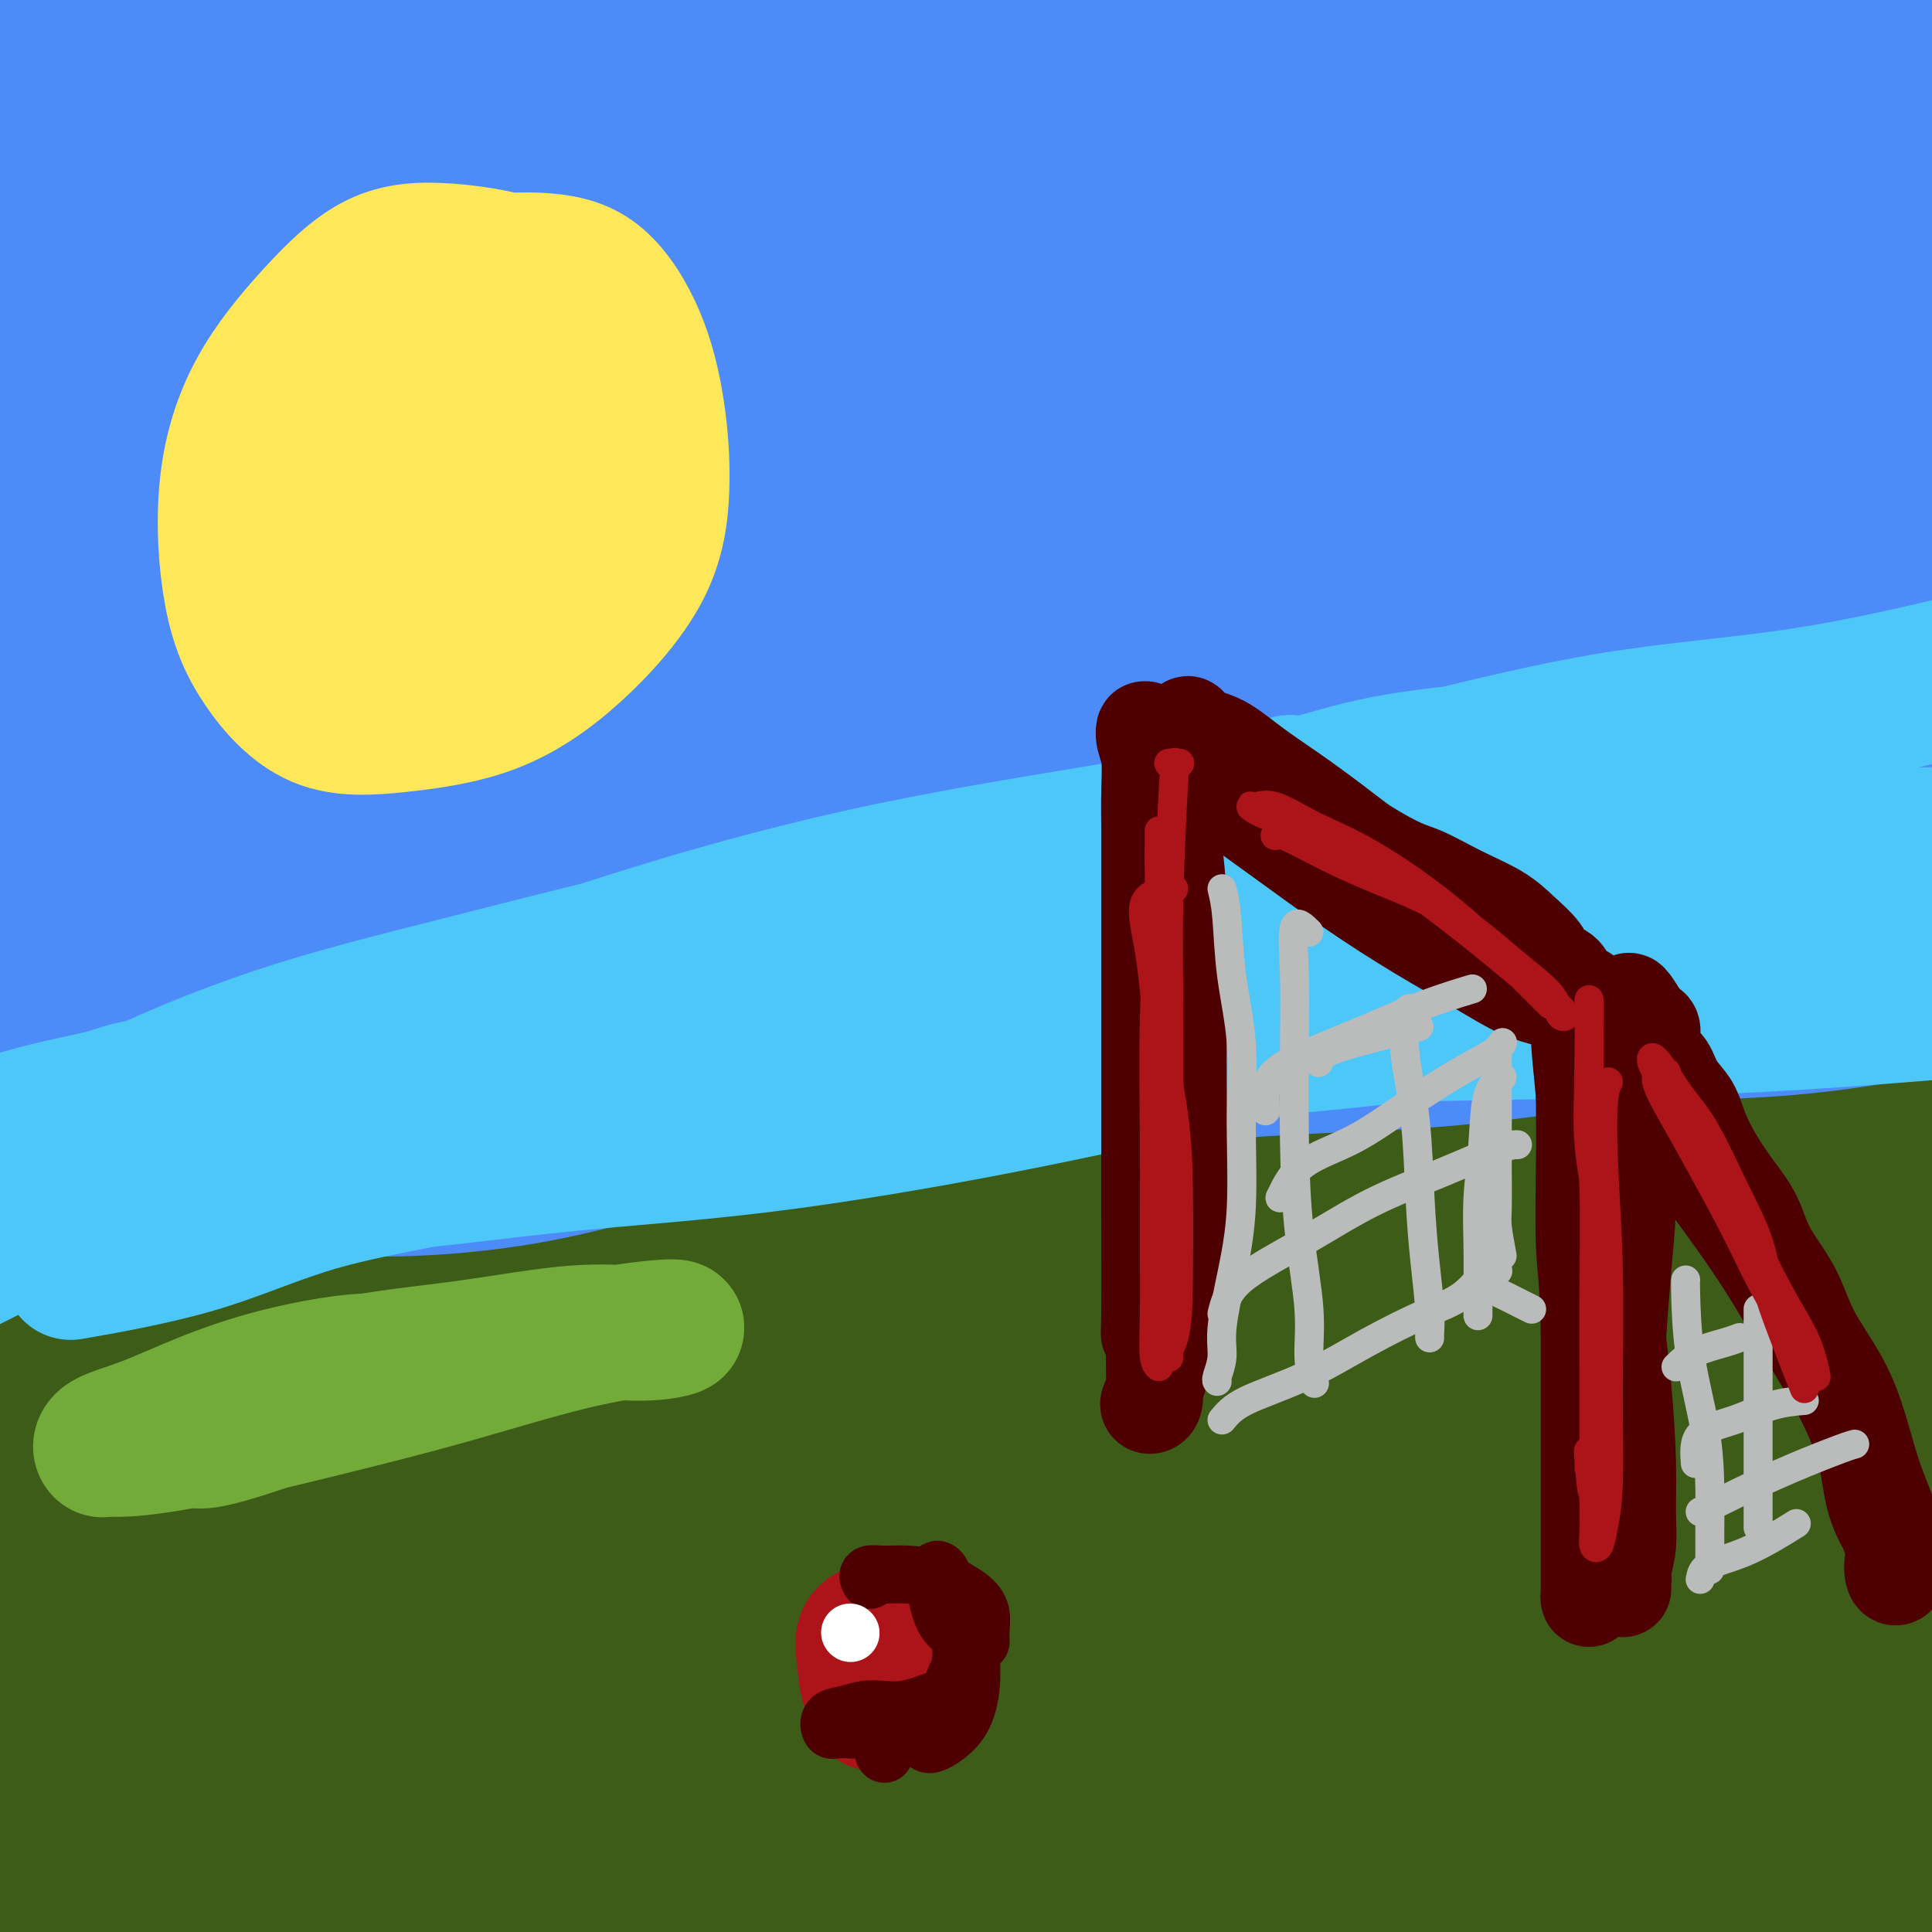 <svg viewBox='0 0 400 400' version='1.1' xmlns='http://www.w3.org/2000/svg' xmlns:xlink='http://www.w3.org/1999/xlink'><rect x="0" y="0" width="400" height="400" fill="#333333" stroke="none"/><g fill='none' stroke='#3D5C18' stroke-width='28' stroke-linecap='round' stroke-linejoin='round'><path d='M80,294c4.563,0.004 9.126,0.007 15,0c5.874,-0.007 13.060,-0.026 21,0c7.940,0.026 16.635,0.097 27,0c10.365,-0.097 22.400,-0.363 35,0c12.600,0.363 25.766,1.356 39,3c13.234,1.644 26.538,3.939 38,5c11.462,1.061 21.084,0.887 29,1c7.916,0.113 14.127,0.514 20,0c5.873,-0.514 11.410,-1.941 15,-3c3.590,-1.059 5.235,-1.748 6,-2c0.765,-0.252 0.652,-0.068 1,0c0.348,0.068 1.157,0.018 -1,0c-2.157,-0.018 -7.279,-0.004 -14,0c-6.721,0.004 -15.042,-0.003 -24,0c-8.958,0.003 -18.554,0.015 -29,0c-10.446,-0.015 -21.743,-0.056 -33,0c-11.257,0.056 -22.473,0.211 -34,1c-11.527,0.789 -23.366,2.214 -35,3c-11.634,0.786 -23.064,0.933 -34,1c-10.936,0.067 -21.378,0.053 -31,0c-9.622,-0.053 -18.423,-0.147 -26,0c-7.577,0.147 -13.930,0.534 -19,0c-5.070,-0.534 -8.858,-1.989 -12,-3c-3.142,-1.011 -5.638,-1.579 -8,-2c-2.362,-0.421 -4.589,-0.695 -6,-1c-1.411,-0.305 -2.005,-0.640 -3,-1c-0.995,-0.360 -2.390,-0.746 -3,-1c-0.610,-0.254 -0.433,-0.376 -1,0c-0.567,0.376 -1.876,1.250 -3,3c-1.124,1.750 -2.062,4.375 -3,7'/><path d='M7,305c-1.756,3.316 -2.646,6.605 -4,11c-1.354,4.395 -3.174,9.896 -5,16c-1.826,6.104 -3.660,12.809 -5,19c-1.340,6.191 -2.186,11.867 -3,16c-0.814,4.133 -1.595,6.724 -2,9c-0.405,2.276 -0.433,4.236 0,4c0.433,-0.236 1.326,-2.668 3,-7c1.674,-4.332 4.130,-10.565 7,-18c2.870,-7.435 6.156,-16.071 9,-24c2.844,-7.929 5.248,-15.153 7,-22c1.752,-6.847 2.853,-13.319 4,-17c1.147,-3.681 2.339,-4.570 3,-5c0.661,-0.430 0.791,-0.402 1,1c0.209,1.402 0.496,4.179 0,10c-0.496,5.821 -1.774,14.688 -4,24c-2.226,9.312 -5.399,19.071 -8,29c-2.601,9.929 -4.631,20.027 -7,27c-2.369,6.973 -5.077,10.819 -6,13c-0.923,2.181 -0.062,2.697 0,3c0.062,0.303 -0.675,0.391 1,-2c1.675,-2.391 5.763,-7.263 10,-14c4.237,-6.737 8.624,-15.340 14,-24c5.376,-8.660 11.741,-17.379 18,-25c6.259,-7.621 12.412,-14.145 17,-19c4.588,-4.855 7.611,-8.039 10,-10c2.389,-1.961 4.143,-2.697 5,-3c0.857,-0.303 0.817,-0.174 1,0c0.183,0.174 0.588,0.393 -1,3c-1.588,2.607 -5.168,7.602 -10,12c-4.832,4.398 -10.916,8.199 -17,12'/><path d='M45,324c-5.557,4.049 -10.949,8.172 -16,10c-5.051,1.828 -9.759,1.360 -13,1c-3.241,-0.360 -5.013,-0.614 -6,-1c-0.987,-0.386 -1.187,-0.904 -1,-2c0.187,-1.096 0.763,-2.769 3,-5c2.237,-2.231 6.136,-5.018 12,-8c5.864,-2.982 13.694,-6.157 23,-9c9.306,-2.843 20.089,-5.353 32,-7c11.911,-1.647 24.950,-2.431 39,-3c14.050,-0.569 29.110,-0.924 44,-2c14.890,-1.076 29.611,-2.875 43,-4c13.389,-1.125 25.445,-1.578 37,-2c11.555,-0.422 22.610,-0.814 32,-1c9.390,-0.186 17.114,-0.165 24,0c6.886,0.165 12.933,0.475 18,1c5.067,0.525 9.156,1.264 12,2c2.844,0.736 4.445,1.467 5,2c0.555,0.533 0.064,0.866 0,1c-0.064,0.134 0.299,0.069 -2,0c-2.299,-0.069 -7.262,-0.143 -14,0c-6.738,0.143 -15.253,0.501 -25,1c-9.747,0.499 -20.728,1.137 -35,3c-14.272,1.863 -31.835,4.949 -49,8c-17.165,3.051 -33.930,6.065 -51,9c-17.070,2.935 -34.443,5.791 -51,9c-16.557,3.209 -32.297,6.769 -46,9c-13.703,2.231 -25.368,3.131 -34,4c-8.632,0.869 -14.231,1.707 -17,2c-2.769,0.293 -2.707,0.040 -3,0c-0.293,-0.040 -0.941,0.131 2,-1c2.941,-1.131 9.470,-3.566 16,-6'/><path d='M24,335c7.161,-2.218 16.064,-4.262 26,-6c9.936,-1.738 20.903,-3.170 33,-4c12.097,-0.830 25.322,-1.060 39,-1c13.678,0.060 27.808,0.408 41,1c13.192,0.592 25.446,1.426 37,2c11.554,0.574 22.408,0.886 32,1c9.592,0.114 17.922,0.031 25,0c7.078,-0.031 12.906,-0.008 17,0c4.094,0.008 6.456,0.002 8,0c1.544,-0.002 2.270,-0.001 1,0c-1.270,0.001 -4.537,0.000 -11,0c-6.463,-0.000 -16.121,-0.001 -26,0c-9.879,0.001 -19.977,0.004 -33,0c-13.023,-0.004 -28.970,-0.013 -45,1c-16.030,1.013 -32.145,3.050 -48,6c-15.855,2.950 -31.452,6.815 -45,11c-13.548,4.185 -25.046,8.691 -35,12c-9.954,3.309 -18.363,5.420 -23,7c-4.637,1.580 -5.501,2.630 -4,3c1.501,0.370 5.368,0.061 11,0c5.632,-0.061 13.029,0.125 21,0c7.971,-0.125 16.517,-0.562 26,-1c9.483,-0.438 19.902,-0.875 30,-1c10.098,-0.125 19.876,0.064 29,0c9.124,-0.064 17.594,-0.382 25,0c7.406,0.382 13.748,1.463 18,2c4.252,0.537 6.414,0.529 8,1c1.586,0.471 2.596,1.420 3,2c0.404,0.580 0.202,0.790 0,1'/><path d='M184,372c4.112,0.940 -0.109,0.289 -4,1c-3.891,0.711 -7.452,2.783 -13,4c-5.548,1.217 -13.085,1.581 -21,2c-7.915,0.419 -16.210,0.895 -26,1c-9.790,0.105 -21.075,-0.160 -32,0c-10.925,0.160 -21.490,0.747 -31,2c-9.510,1.253 -17.963,3.173 -26,5c-8.037,1.827 -15.657,3.561 -21,5c-5.343,1.439 -8.410,2.582 -10,3c-1.590,0.418 -1.702,0.111 -1,0c0.702,-0.111 2.220,-0.028 5,0c2.780,0.028 6.824,-0.001 12,0c5.176,0.001 11.484,0.032 18,0c6.516,-0.032 13.239,-0.125 22,-1c8.761,-0.875 19.559,-2.531 31,-4c11.441,-1.469 23.526,-2.752 35,-4c11.474,-1.248 22.337,-2.462 33,-4c10.663,-1.538 21.128,-3.402 31,-4c9.872,-0.598 19.153,0.068 27,0c7.847,-0.068 14.260,-0.871 20,-1c5.740,-0.129 10.806,0.414 15,1c4.194,0.586 7.516,1.214 10,2c2.484,0.786 4.129,1.729 5,2c0.871,0.271 0.966,-0.129 1,0c0.034,0.129 0.005,0.787 -2,1c-2.005,0.213 -5.988,-0.020 -11,0c-5.012,0.020 -11.055,0.294 -18,0c-6.945,-0.294 -14.793,-1.156 -23,-2c-8.207,-0.844 -16.773,-1.670 -26,-3c-9.227,-1.330 -19.113,-3.165 -29,-5'/><path d='M155,373c-17.153,-2.234 -21.036,-2.820 -27,-4c-5.964,-1.180 -14.011,-2.955 -20,-4c-5.989,-1.045 -9.921,-1.360 -12,-2c-2.079,-0.640 -2.304,-1.607 -3,-2c-0.696,-0.393 -1.862,-0.214 0,-1c1.862,-0.786 6.752,-2.537 13,-4c6.248,-1.463 13.856,-2.637 23,-4c9.144,-1.363 19.826,-2.913 32,-4c12.174,-1.087 25.842,-1.709 39,-2c13.158,-0.291 25.808,-0.250 37,-1c11.192,-0.750 20.927,-2.292 30,-3c9.073,-0.708 17.486,-0.582 25,-1c7.514,-0.418 14.131,-1.380 20,-2c5.869,-0.620 10.992,-0.900 15,-1c4.008,-0.100 6.901,-0.021 9,0c2.099,0.021 3.403,-0.015 3,0c-0.403,0.015 -2.514,0.083 -6,0c-3.486,-0.083 -8.346,-0.317 -15,0c-6.654,0.317 -15.100,1.185 -24,2c-8.900,0.815 -18.254,1.577 -29,2c-10.746,0.423 -22.886,0.505 -34,1c-11.114,0.495 -21.204,1.401 -31,2c-9.796,0.599 -19.299,0.891 -27,1c-7.701,0.109 -13.598,0.035 -18,0c-4.402,-0.035 -7.307,-0.030 -9,0c-1.693,0.030 -2.175,0.085 -2,0c0.175,-0.085 1.006,-0.312 5,-2c3.994,-1.688 11.152,-4.839 19,-8c7.848,-3.161 16.385,-6.332 27,-10c10.615,-3.668 23.307,-7.834 36,-12'/><path d='M231,314c20.423,-7.020 28.980,-8.570 40,-11c11.020,-2.430 24.503,-5.739 36,-8c11.497,-2.261 21.007,-3.475 30,-5c8.993,-1.525 17.467,-3.362 24,-4c6.533,-0.638 11.123,-0.076 14,0c2.877,0.076 4.041,-0.333 4,0c-0.041,0.333 -1.288,1.410 -3,2c-1.712,0.590 -3.889,0.695 -6,1c-2.111,0.305 -4.154,0.810 -7,1c-2.846,0.190 -6.494,0.063 -10,0c-3.506,-0.063 -6.871,-0.063 -11,0c-4.129,0.063 -9.024,0.188 -15,0c-5.976,-0.188 -13.035,-0.691 -20,0c-6.965,0.691 -13.837,2.575 -20,4c-6.163,1.425 -11.616,2.391 -14,3c-2.384,0.609 -1.700,0.862 -2,1c-0.300,0.138 -1.586,0.161 0,0c1.586,-0.161 6.043,-0.505 12,-2c5.957,-1.495 13.412,-4.141 22,-7c8.588,-2.859 18.307,-5.932 29,-9c10.693,-3.068 22.361,-6.131 32,-9c9.639,-2.869 17.251,-5.544 25,-7c7.749,-1.456 15.635,-1.694 21,-2c5.365,-0.306 8.210,-0.679 10,-1c1.790,-0.321 2.524,-0.589 3,0c0.476,0.589 0.695,2.034 -1,4c-1.695,1.966 -5.302,4.452 -11,8c-5.698,3.548 -13.485,8.156 -23,14c-9.515,5.844 -20.757,12.922 -32,20'/><path d='M358,307c-15.519,9.380 -26.816,15.829 -38,22c-11.184,6.171 -22.255,12.064 -32,17c-9.745,4.936 -18.165,8.914 -25,12c-6.835,3.086 -12.087,5.280 -15,6c-2.913,0.720 -3.488,-0.035 -4,0c-0.512,0.035 -0.960,0.861 1,0c1.960,-0.861 6.329,-3.408 13,-7c6.671,-3.592 15.646,-8.227 25,-13c9.354,-4.773 19.087,-9.682 30,-15c10.913,-5.318 23.005,-11.046 34,-16c10.995,-4.954 20.894,-9.135 29,-13c8.106,-3.865 14.418,-7.414 20,-10c5.582,-2.586 10.434,-4.207 12,-5c1.566,-0.793 -0.155,-0.756 0,-1c0.155,-0.244 2.186,-0.768 0,0c-2.186,0.768 -8.590,2.829 -17,6c-8.410,3.171 -18.827,7.453 -30,12c-11.173,4.547 -23.103,9.358 -36,15c-12.897,5.642 -26.760,12.114 -39,18c-12.240,5.886 -22.856,11.184 -32,16c-9.144,4.816 -16.815,9.149 -23,12c-6.185,2.851 -10.883,4.220 -13,5c-2.117,0.780 -1.653,0.970 -1,1c0.653,0.030 1.495,-0.099 5,-2c3.505,-1.901 9.675,-5.572 17,-10c7.325,-4.428 15.807,-9.611 25,-15c9.193,-5.389 19.099,-10.983 29,-16c9.901,-5.017 19.798,-9.458 28,-13c8.202,-3.542 14.708,-6.184 19,-8c4.292,-1.816 6.369,-2.804 6,-3c-0.369,-0.196 -3.185,0.402 -6,1'/><path d='M340,303c-4.538,1.612 -12.883,5.140 -22,9c-9.117,3.860 -19.006,8.050 -30,13c-10.994,4.950 -23.095,10.660 -35,16c-11.905,5.340 -23.615,10.309 -34,14c-10.385,3.691 -19.444,6.105 -27,8c-7.556,1.895 -13.607,3.273 -18,4c-4.393,0.727 -7.126,0.804 -8,1c-0.874,0.196 0.111,0.511 3,0c2.889,-0.511 7.683,-1.850 13,-3c5.317,-1.150 11.159,-2.113 18,-3c6.841,-0.887 14.683,-1.699 24,-2c9.317,-0.301 20.110,-0.092 31,0c10.890,0.092 21.878,0.068 33,0c11.122,-0.068 22.379,-0.180 33,0c10.621,0.180 20.607,0.651 29,0c8.393,-0.651 15.192,-2.426 22,-4c6.808,-1.574 13.626,-2.948 19,-4c5.374,-1.052 9.305,-1.781 12,-2c2.695,-0.219 4.153,0.071 5,0c0.847,-0.071 1.084,-0.505 0,0c-1.084,0.505 -3.488,1.947 -8,3c-4.512,1.053 -11.131,1.716 -18,3c-6.869,1.284 -13.987,3.190 -22,4c-8.013,0.810 -16.921,0.524 -26,1c-9.079,0.476 -18.331,1.713 -28,3c-9.669,1.287 -19.757,2.623 -28,5c-8.243,2.377 -14.642,5.794 -21,9c-6.358,3.206 -12.674,6.202 -17,9c-4.326,2.798 -6.663,5.399 -9,8'/><path d='M231,395c-1.848,1.633 -1.968,1.717 -2,2c-0.032,0.283 0.025,0.765 2,1c1.975,0.235 5.867,0.222 11,-2c5.133,-2.222 11.506,-6.652 20,-12c8.494,-5.348 19.110,-11.615 31,-20c11.890,-8.385 25.055,-18.890 37,-28c11.945,-9.110 22.672,-16.827 32,-24c9.328,-7.173 17.258,-13.802 24,-18c6.742,-4.198 12.298,-5.963 15,-7c2.702,-1.037 2.552,-1.344 3,-1c0.448,0.344 1.496,1.340 0,4c-1.496,2.660 -5.535,6.985 -12,13c-6.465,6.015 -15.354,13.720 -24,22c-8.646,8.280 -17.047,17.135 -26,26c-8.953,8.865 -18.459,17.739 -25,24c-6.541,6.261 -10.118,9.910 -12,12c-1.882,2.090 -2.069,2.622 -2,3c0.069,0.378 0.393,0.603 3,-2c2.607,-2.603 7.498,-8.033 14,-15c6.502,-6.967 14.615,-15.472 23,-25c8.385,-9.528 17.042,-20.079 25,-28c7.958,-7.921 15.217,-13.211 20,-17c4.783,-3.789 7.089,-6.075 8,-7c0.911,-0.925 0.428,-0.488 0,1c-0.428,1.488 -0.799,4.027 -5,10c-4.201,5.973 -12.232,15.381 -20,25c-7.768,9.619 -15.275,19.448 -22,29c-6.725,9.552 -12.669,18.829 -16,25c-3.331,6.171 -4.051,9.238 -5,11c-0.949,1.762 -2.128,2.218 0,1c2.128,-1.218 7.564,-4.109 13,-7'/><path d='M341,391c5.067,-3.593 11.233,-9.577 19,-16c7.767,-6.423 17.133,-13.285 25,-20c7.867,-6.715 14.235,-13.284 19,-18c4.765,-4.716 7.926,-7.580 9,-9c1.074,-1.420 0.060,-1.395 0,-1c-0.060,0.395 0.834,1.160 -2,5c-2.834,3.840 -9.394,10.753 -16,18c-6.606,7.247 -13.257,14.826 -20,23c-6.743,8.174 -13.580,16.943 -18,22c-4.420,5.057 -6.425,6.404 -6,6c0.425,-0.404 3.280,-2.558 8,-6c4.720,-3.442 11.305,-8.171 18,-12c6.695,-3.829 13.501,-6.757 20,-10c6.499,-3.243 12.691,-6.800 16,-9c3.309,-2.200 3.736,-3.043 4,-3c0.264,0.043 0.367,0.972 -1,4c-1.367,3.028 -4.203,8.156 -8,13c-3.797,4.844 -8.554,9.405 -13,14c-4.446,4.595 -8.581,9.224 -12,12c-3.419,2.776 -6.121,3.700 -8,4c-1.879,0.300 -2.936,-0.023 -4,0c-1.064,0.023 -2.136,0.394 -3,0c-0.864,-0.394 -1.521,-1.552 -2,-3c-0.479,-1.448 -0.780,-3.187 -1,-7c-0.220,-3.813 -0.360,-9.701 0,-17c0.360,-7.299 1.220,-16.008 3,-24c1.780,-7.992 4.479,-15.267 7,-22c2.521,-6.733 4.863,-12.924 7,-17c2.137,-4.076 4.068,-6.038 6,-8'/><path d='M388,310c3.857,-7.664 3.498,-3.324 4,-2c0.502,1.324 1.864,-0.367 3,1c1.136,1.367 2.045,5.791 3,11c0.955,5.209 1.955,11.201 3,18c1.045,6.799 2.133,14.404 3,22c0.867,7.596 1.512,15.181 2,21c0.488,5.819 0.820,9.871 1,13c0.180,3.129 0.208,5.334 0,6c-0.208,0.666 -0.652,-0.208 -1,0c-0.348,0.208 -0.599,1.496 -1,0c-0.401,-1.496 -0.953,-5.778 -1,-11c-0.047,-5.222 0.411,-11.385 0,-17c-0.411,-5.615 -1.689,-10.681 -3,-16c-1.311,-5.319 -2.653,-10.892 -4,-14c-1.347,-3.108 -2.699,-3.750 -4,-4c-1.301,-0.250 -2.550,-0.106 -4,0c-1.450,0.106 -3.100,0.175 -7,2c-3.900,1.825 -10.050,5.406 -17,9c-6.950,3.594 -14.699,7.201 -23,11c-8.301,3.799 -17.153,7.789 -27,12c-9.847,4.211 -20.688,8.641 -30,12c-9.312,3.359 -17.095,5.646 -24,7c-6.905,1.354 -12.934,1.775 -17,2c-4.066,0.225 -6.171,0.255 -7,0c-0.829,-0.255 -0.384,-0.793 0,-1c0.384,-0.207 0.706,-0.082 4,-1c3.294,-0.918 9.559,-2.879 16,-4c6.441,-1.121 13.056,-1.404 20,-2c6.944,-0.596 14.216,-1.507 23,-2c8.784,-0.493 19.081,-0.570 27,0c7.919,0.570 13.459,1.785 19,3'/><path d='M346,386c9.023,0.688 8.580,0.909 8,1c-0.580,0.091 -1.298,0.053 -4,0c-2.702,-0.053 -7.390,-0.120 -13,0c-5.610,0.120 -12.144,0.426 -20,1c-7.856,0.574 -17.036,1.416 -28,2c-10.964,0.584 -23.714,0.910 -36,1c-12.286,0.090 -24.108,-0.057 -36,0c-11.892,0.057 -23.855,0.319 -35,1c-11.145,0.681 -21.472,1.783 -31,3c-9.528,1.217 -18.258,2.550 -27,4c-8.742,1.450 -17.495,3.016 -25,4c-7.505,0.984 -13.760,1.384 -19,2c-5.240,0.616 -9.464,1.447 -13,2c-3.536,0.553 -6.383,0.828 -8,1c-1.617,0.172 -2.005,0.241 -2,0c0.005,-0.241 0.403,-0.790 3,-2c2.597,-1.210 7.393,-3.080 13,-5c5.607,-1.920 12.024,-3.891 20,-6c7.976,-2.109 17.510,-4.355 29,-6c11.490,-1.645 24.937,-2.689 38,-4c13.063,-1.311 25.743,-2.888 37,-4c11.257,-1.112 21.093,-1.760 30,-3c8.907,-1.240 16.886,-3.072 23,-4c6.114,-0.928 10.364,-0.950 14,-1c3.636,-0.050 6.659,-0.127 8,0c1.341,0.127 0.998,0.457 1,1c0.002,0.543 0.347,1.300 -1,2c-1.347,0.700 -4.385,1.343 -9,2c-4.615,0.657 -10.808,1.329 -17,2'/><path d='M246,380c-7.953,0.847 -14.837,0.964 -23,1c-8.163,0.036 -17.606,-0.008 -28,0c-10.394,0.008 -21.738,0.068 -33,0c-11.262,-0.068 -22.441,-0.264 -35,0c-12.559,0.264 -26.498,0.988 -41,2c-14.502,1.012 -29.567,2.311 -42,4c-12.433,1.689 -22.236,3.769 -32,6c-9.764,2.231 -19.491,4.615 -27,6c-7.509,1.385 -12.799,1.772 -16,2c-3.201,0.228 -4.312,0.298 -5,0c-0.688,-0.298 -0.952,-0.963 -1,-2c-0.048,-1.037 0.120,-2.446 0,-4c-0.120,-1.554 -0.529,-3.252 0,-4c0.529,-0.748 1.995,-0.545 4,-1c2.005,-0.455 4.548,-1.568 8,-2c3.452,-0.432 7.815,-0.182 13,0c5.185,0.182 11.194,0.295 18,0c6.806,-0.295 14.409,-0.997 23,-2c8.591,-1.003 18.171,-2.307 27,-4c8.829,-1.693 16.909,-3.775 23,-6c6.091,-2.225 10.195,-4.592 13,-6c2.805,-1.408 4.313,-1.856 5,-2c0.687,-0.144 0.555,0.017 0,0c-0.555,-0.017 -1.533,-0.213 -4,0c-2.467,0.213 -6.424,0.834 -11,1c-4.576,0.166 -9.770,-0.124 -15,0c-5.230,0.124 -10.495,0.662 -16,0c-5.505,-0.662 -11.251,-2.524 -17,-5c-5.749,-2.476 -11.500,-5.564 -16,-9c-4.500,-3.436 -7.750,-7.218 -11,-11'/><path d='M7,344c-3.358,-3.957 -6.252,-8.348 -9,-14c-2.748,-5.652 -5.349,-12.564 -7,-19c-1.651,-6.436 -2.351,-12.396 -3,-18c-0.649,-5.604 -1.248,-10.853 -2,-15c-0.752,-4.147 -1.658,-7.194 -2,-10c-0.342,-2.806 -0.122,-5.373 0,-7c0.122,-1.627 0.144,-2.314 0,-3c-0.144,-0.686 -0.454,-1.373 0,-1c0.454,0.373 1.673,1.804 3,5c1.327,3.196 2.761,8.155 5,13c2.239,4.845 5.282,9.574 8,15c2.718,5.426 5.109,11.548 8,16c2.891,4.452 6.282,7.232 8,9c1.718,1.768 1.764,2.524 2,2c0.236,-0.524 0.661,-2.326 0,-5c-0.661,-2.674 -2.408,-6.219 -4,-10c-1.592,-3.781 -3.030,-7.798 -5,-13c-1.970,-5.202 -4.474,-11.587 -7,-17c-2.526,-5.413 -5.075,-9.852 -7,-13c-1.925,-3.148 -3.227,-5.003 -4,-6c-0.773,-0.997 -1.018,-1.134 -1,-1c0.018,0.134 0.300,0.540 1,1c0.700,0.460 1.817,0.974 4,2c2.183,1.026 5.430,2.564 9,4c3.570,1.436 7.461,2.771 12,4c4.539,1.229 9.725,2.351 16,3c6.275,0.649 13.637,0.824 21,1'/><path d='M53,267c10.055,0.903 16.694,1.159 25,0c8.306,-1.159 18.280,-3.733 29,-6c10.720,-2.267 22.185,-4.228 35,-6c12.815,-1.772 26.981,-3.357 42,-5c15.019,-1.643 30.890,-3.344 47,-5c16.110,-1.656 32.460,-3.267 49,-5c16.540,-1.733 33.270,-3.588 48,-5c14.730,-1.412 27.459,-2.379 40,-3c12.541,-0.621 24.895,-0.894 35,-1c10.105,-0.106 17.962,-0.045 24,0c6.038,0.045 10.256,0.075 13,0c2.744,-0.075 4.013,-0.253 4,0c-0.013,0.253 -1.308,0.937 -5,2c-3.692,1.063 -9.780,2.503 -17,4c-7.220,1.497 -15.572,3.050 -25,4c-9.428,0.950 -19.932,1.298 -32,2c-12.068,0.702 -25.701,1.756 -40,3c-14.299,1.244 -29.266,2.676 -45,4c-15.734,1.324 -32.236,2.541 -49,4c-16.764,1.459 -33.788,3.160 -50,5c-16.212,1.840 -31.610,3.820 -47,6c-15.390,2.180 -30.772,4.560 -45,7c-14.228,2.440 -27.303,4.942 -38,7c-10.697,2.058 -19.017,3.674 -25,5c-5.983,1.326 -9.631,2.364 -12,3c-2.369,0.636 -3.460,0.872 -3,1c0.460,0.128 2.470,0.150 6,0c3.530,-0.150 8.580,-0.471 15,-1c6.420,-0.529 14.210,-1.264 22,-2'/><path d='M54,285c11.717,-1.072 19.508,-2.253 30,-3c10.492,-0.747 23.684,-1.061 38,-2c14.316,-0.939 29.754,-2.505 46,-4c16.246,-1.495 33.299,-2.920 49,-5c15.701,-2.080 30.051,-4.817 43,-8c12.949,-3.183 24.499,-6.814 37,-10c12.501,-3.186 25.955,-5.926 38,-8c12.045,-2.074 22.682,-3.481 32,-4c9.318,-0.519 17.316,-0.151 23,0c5.684,0.151 9.054,0.083 11,0c1.946,-0.083 2.468,-0.181 1,0c-1.468,0.181 -4.926,0.641 -11,2c-6.074,1.359 -14.762,3.618 -25,6c-10.238,2.382 -22.025,4.889 -36,8c-13.975,3.111 -30.139,6.827 -46,11c-15.861,4.173 -31.420,8.803 -46,13c-14.580,4.197 -28.183,7.962 -40,11c-11.817,3.038 -21.849,5.348 -29,8c-7.151,2.652 -11.421,5.644 -14,7c-2.579,1.356 -3.466,1.074 -4,1c-0.534,-0.074 -0.715,0.059 2,0c2.715,-0.059 8.327,-0.309 16,-2c7.673,-1.691 17.408,-4.824 28,-8c10.592,-3.176 22.040,-6.394 35,-10c12.960,-3.606 27.430,-7.600 41,-11c13.570,-3.400 26.238,-6.207 38,-9c11.762,-2.793 22.617,-5.573 32,-8c9.383,-2.427 17.296,-4.499 24,-6c6.704,-1.501 12.201,-2.429 16,-3c3.799,-0.571 5.899,-0.786 8,-1'/><path d='M391,250c36.973,-8.914 9.406,-2.198 0,0c-9.406,2.198 -0.652,-0.121 0,0c0.652,0.121 -6.797,2.681 -14,6c-7.203,3.319 -14.159,7.396 -22,11c-7.841,3.604 -16.568,6.737 -27,11c-10.432,4.263 -22.571,9.658 -34,16c-11.429,6.342 -22.150,13.632 -32,20c-9.850,6.368 -18.831,11.814 -25,15c-6.169,3.186 -9.527,4.111 -10,5c-0.473,0.889 1.938,1.741 8,0c6.062,-1.741 15.776,-6.074 26,-10c10.224,-3.926 20.957,-7.444 32,-11c11.043,-3.556 22.396,-7.150 35,-9c12.604,-1.850 26.458,-1.957 32,-2c5.542,-0.043 2.771,-0.021 0,0'/></g>
<g fill='none' stroke='#4D8BF9' stroke-width='28' stroke-linecap='round' stroke-linejoin='round'><path d='M25,236c5.869,-0.845 11.738,-1.691 17,-2c5.262,-0.309 9.916,-0.083 14,0c4.084,0.083 7.598,0.022 11,0c3.402,-0.022 6.693,-0.006 9,0c2.307,0.006 3.629,0.001 4,0c0.371,-0.001 -0.211,0.000 0,0c0.211,-0.000 1.214,-0.003 0,0c-1.214,0.003 -4.643,0.011 -8,1c-3.357,0.989 -6.640,2.959 -11,4c-4.360,1.041 -9.798,1.154 -15,2c-5.202,0.846 -10.170,2.424 -15,3c-4.830,0.576 -9.524,0.150 -13,0c-3.476,-0.150 -5.735,-0.024 -7,0c-1.265,0.024 -1.534,-0.053 -1,0c0.534,0.053 1.873,0.238 4,0c2.127,-0.238 5.041,-0.898 8,-1c2.959,-0.102 5.963,0.355 9,0c3.037,-0.355 6.107,-1.521 9,-2c2.893,-0.479 5.608,-0.272 7,-1c1.392,-0.728 1.460,-2.390 2,-3c0.540,-0.610 1.552,-0.167 1,0c-0.552,0.167 -2.669,0.056 -5,0c-2.331,-0.056 -4.878,-0.059 -8,0c-3.122,0.059 -6.820,0.180 -11,0c-4.180,-0.180 -8.844,-0.662 -13,-1c-4.156,-0.338 -7.805,-0.534 -11,-1c-3.195,-0.466 -5.937,-1.202 -8,-2c-2.063,-0.798 -3.447,-1.656 -3,-1c0.447,0.656 2.723,2.828 5,5'/><path d='M-4,237c2.517,1.243 6.308,1.852 10,3c3.692,1.148 7.284,2.837 13,4c5.716,1.163 13.556,1.800 21,2c7.444,0.200 14.492,-0.038 22,0c7.508,0.038 15.476,0.353 24,0c8.524,-0.353 17.605,-1.372 26,-3c8.395,-1.628 16.103,-3.863 25,-6c8.897,-2.137 18.984,-4.174 29,-7c10.016,-2.826 19.960,-6.439 31,-10c11.040,-3.561 23.177,-7.070 34,-10c10.823,-2.930 20.334,-5.283 31,-8c10.666,-2.717 22.488,-5.800 33,-8c10.512,-2.200 19.714,-3.518 29,-5c9.286,-1.482 18.657,-3.129 27,-4c8.343,-0.871 15.657,-0.965 23,-1c7.343,-0.035 14.714,-0.009 21,0c6.286,0.009 11.486,0.003 17,0c5.514,-0.003 11.343,-0.001 16,0c4.657,0.001 8.141,0.001 12,0c3.859,-0.001 8.093,-0.003 11,0c2.907,0.003 4.488,0.013 6,0c1.512,-0.013 2.954,-0.047 4,0c1.046,0.047 1.695,0.176 1,1c-0.695,0.824 -2.733,2.344 -5,3c-2.267,0.656 -4.764,0.450 -9,1c-4.236,0.550 -10.212,1.857 -16,3c-5.788,1.143 -11.386,2.121 -18,3c-6.614,0.879 -14.242,1.660 -22,3c-7.758,1.340 -15.645,3.240 -24,4c-8.355,0.760 -17.177,0.380 -26,0'/><path d='M342,202c-8.825,-0.010 -17.887,-0.035 -26,0c-8.113,0.035 -15.278,0.132 -23,0c-7.722,-0.132 -16.000,-0.491 -24,0c-8.000,0.491 -15.721,1.834 -22,3c-6.279,1.166 -11.117,2.155 -16,3c-4.883,0.845 -9.812,1.546 -13,2c-3.188,0.454 -4.636,0.659 -5,1c-0.364,0.341 0.354,0.817 0,1c-0.354,0.183 -1.782,0.074 0,0c1.782,-0.074 6.775,-0.112 13,0c6.225,0.112 13.684,0.373 22,0c8.316,-0.373 17.491,-1.381 29,-2c11.509,-0.619 25.351,-0.848 38,-1c12.649,-0.152 24.103,-0.226 36,0c11.897,0.226 24.236,0.754 34,0c9.764,-0.754 16.953,-2.789 23,-4c6.047,-1.211 10.950,-1.599 14,-2c3.050,-0.401 4.245,-0.817 5,-1c0.755,-0.183 1.070,-0.134 1,0c-0.070,0.134 -0.524,0.351 -3,1c-2.476,0.649 -6.972,1.729 -13,3c-6.028,1.271 -13.587,2.735 -21,4c-7.413,1.265 -14.679,2.333 -24,3c-9.321,0.667 -20.697,0.933 -32,2c-11.303,1.067 -22.532,2.933 -34,4c-11.468,1.067 -23.174,1.333 -35,2c-11.826,0.667 -23.771,1.734 -35,3c-11.229,1.266 -21.742,2.731 -31,4c-9.258,1.269 -17.262,2.342 -24,3c-6.738,0.658 -12.211,0.902 -16,1c-3.789,0.098 -5.895,0.049 -8,0'/><path d='M152,232c-33.460,2.939 -9.612,0.785 -1,0c8.612,-0.785 1.986,-0.201 1,0c-0.986,0.201 3.666,0.018 7,0c3.334,-0.018 5.349,0.127 9,0c3.651,-0.127 8.938,-0.528 14,-1c5.062,-0.472 9.898,-1.017 16,-2c6.102,-0.983 13.471,-2.406 23,-4c9.529,-1.594 21.219,-3.358 32,-5c10.781,-1.642 20.652,-3.160 29,-5c8.348,-1.840 15.174,-4.002 21,-6c5.826,-1.998 10.653,-3.831 14,-5c3.347,-1.169 5.214,-1.673 5,-2c-0.214,-0.327 -2.510,-0.476 -7,0c-4.490,0.476 -11.174,1.576 -18,3c-6.826,1.424 -13.795,3.173 -22,5c-8.205,1.827 -17.648,3.731 -28,6c-10.352,2.269 -21.614,4.902 -32,7c-10.386,2.098 -19.896,3.662 -29,5c-9.104,1.338 -17.804,2.449 -26,4c-8.196,1.551 -15.890,3.543 -22,5c-6.110,1.457 -10.637,2.378 -14,3c-3.363,0.622 -5.563,0.943 -7,1c-1.437,0.057 -2.110,-0.152 -2,0c0.110,0.152 1.004,0.663 3,0c1.996,-0.663 5.094,-2.500 9,-4c3.906,-1.500 8.621,-2.664 13,-4c4.379,-1.336 8.421,-2.843 13,-4c4.579,-1.157 9.694,-1.965 14,-3c4.306,-1.035 7.802,-2.296 10,-3c2.198,-0.704 3.099,-0.852 4,-1'/><path d='M181,222c10.011,-3.147 3.040,-1.515 0,-1c-3.040,0.515 -2.149,-0.087 -4,0c-1.851,0.087 -6.445,0.864 -12,2c-5.555,1.136 -12.069,2.630 -19,4c-6.931,1.370 -14.277,2.616 -23,4c-8.723,1.384 -18.824,2.907 -28,4c-9.176,1.093 -17.429,1.757 -24,2c-6.571,0.243 -11.460,0.066 -16,0c-4.540,-0.066 -8.731,-0.020 -12,0c-3.269,0.020 -5.617,0.014 -8,0c-2.383,-0.014 -4.802,-0.037 -7,-1c-2.198,-0.963 -4.176,-2.868 -6,-4c-1.824,-1.132 -3.495,-1.491 -5,-2c-1.505,-0.509 -2.845,-1.167 -4,-2c-1.155,-0.833 -2.123,-1.840 -3,-3c-0.877,-1.160 -1.661,-2.474 -2,-4c-0.339,-1.526 -0.234,-3.263 -1,-6c-0.766,-2.737 -2.405,-6.472 -3,-11c-0.595,-4.528 -0.146,-9.848 0,-15c0.146,-5.152 -0.011,-10.134 0,-16c0.011,-5.866 0.191,-12.616 0,-19c-0.191,-6.384 -0.753,-12.404 0,-19c0.753,-6.596 2.822,-13.769 5,-21c2.178,-7.231 4.465,-14.522 7,-22c2.535,-7.478 5.319,-15.144 8,-22c2.681,-6.856 5.260,-12.904 7,-18c1.740,-5.096 2.642,-9.242 3,-12c0.358,-2.758 0.173,-4.127 0,-3c-0.173,1.127 -0.335,4.751 -1,10c-0.665,5.249 -1.832,12.125 -3,19'/><path d='M30,66c-0.604,8.997 -0.115,16.990 0,27c0.115,10.010 -0.146,22.037 0,35c0.146,12.963 0.697,26.864 1,39c0.303,12.136 0.358,22.509 -1,32c-1.358,9.491 -4.130,18.102 -6,26c-1.870,7.898 -2.839,15.084 -4,20c-1.161,4.916 -2.513,7.561 -3,9c-0.487,1.439 -0.110,1.673 0,2c0.110,0.327 -0.049,0.746 0,-2c0.049,-2.746 0.304,-8.656 0,-17c-0.304,-8.344 -1.168,-19.122 -2,-31c-0.832,-11.878 -1.632,-24.855 -2,-39c-0.368,-14.145 -0.304,-29.456 -1,-43c-0.696,-13.544 -2.152,-25.321 -3,-36c-0.848,-10.679 -1.089,-20.262 -2,-29c-0.911,-8.738 -2.494,-16.632 -3,-24c-0.506,-7.368 0.064,-14.209 0,-20c-0.064,-5.791 -0.763,-10.533 -1,-14c-0.237,-3.467 -0.011,-5.661 0,-7c0.011,-1.339 -0.192,-1.825 0,-2c0.192,-0.175 0.780,-0.041 1,2c0.220,2.041 0.074,5.988 0,12c-0.074,6.012 -0.074,14.090 0,23c0.074,8.910 0.224,18.653 0,29c-0.224,10.347 -0.820,21.299 0,32c0.820,10.701 3.057,21.152 5,31c1.943,9.848 3.592,19.095 5,28c1.408,8.905 2.573,17.469 3,25c0.427,7.531 0.115,14.027 0,19c-0.115,4.973 -0.033,8.421 0,10c0.033,1.579 0.016,1.290 0,1'/><path d='M17,204c0.005,4.753 0.019,1.635 0,-1c-0.019,-2.635 -0.071,-4.786 0,-10c0.071,-5.214 0.267,-13.491 0,-23c-0.267,-9.509 -0.995,-20.251 0,-34c0.995,-13.749 3.712,-30.503 7,-46c3.288,-15.497 7.147,-29.735 11,-42c3.853,-12.265 7.702,-22.558 11,-31c3.298,-8.442 6.047,-15.033 8,-20c1.953,-4.967 3.111,-8.310 4,-10c0.889,-1.690 1.511,-1.729 2,-2c0.489,-0.271 0.846,-0.775 1,0c0.154,0.775 0.105,2.829 0,6c-0.105,3.171 -0.266,7.458 -2,14c-1.734,6.542 -5.041,15.339 -8,25c-2.959,9.661 -5.570,20.186 -8,32c-2.430,11.814 -4.680,24.916 -6,37c-1.320,12.084 -1.712,23.152 -2,34c-0.288,10.848 -0.474,21.478 -1,32c-0.526,10.522 -1.394,20.935 -3,30c-1.606,9.065 -3.952,16.780 -6,23c-2.048,6.220 -3.800,10.945 -5,14c-1.200,3.055 -1.850,4.441 -2,5c-0.150,0.559 0.200,0.293 1,0c0.800,-0.293 2.051,-0.612 3,-1c0.949,-0.388 1.594,-0.846 2,-1c0.406,-0.154 0.571,-0.003 1,0c0.429,0.003 1.123,-0.142 1,0c-0.123,0.142 -1.061,0.571 -2,1'/><path d='M24,236c0.672,-0.024 -0.649,0.417 -2,1c-1.351,0.583 -2.733,1.308 -4,2c-1.267,0.692 -2.420,1.351 -4,2c-1.580,0.649 -3.586,1.287 -5,2c-1.414,0.713 -2.235,1.500 -3,2c-0.765,0.500 -1.472,0.712 -2,1c-0.528,0.288 -0.877,0.651 -1,1c-0.123,0.349 -0.022,0.684 0,1c0.022,0.316 -0.037,0.613 0,1c0.037,0.387 0.168,0.864 1,1c0.832,0.136 2.365,-0.070 4,0c1.635,0.070 3.374,0.417 6,1c2.626,0.583 6.140,1.403 10,2c3.860,0.597 8.066,0.972 13,1c4.934,0.028 10.594,-0.292 15,-1c4.406,-0.708 7.557,-1.803 11,-3c3.443,-1.197 7.178,-2.495 10,-4c2.822,-1.505 4.730,-3.217 7,-4c2.270,-0.783 4.903,-0.636 7,-1c2.097,-0.364 3.659,-1.237 6,-2c2.341,-0.763 5.460,-1.414 8,-2c2.540,-0.586 4.499,-1.107 7,-2c2.501,-0.893 5.544,-2.157 9,-3c3.456,-0.843 7.326,-1.264 11,-2c3.674,-0.736 7.154,-1.786 11,-3c3.846,-1.214 8.058,-2.590 13,-4c4.942,-1.410 10.613,-2.852 15,-4c4.387,-1.148 7.489,-2.001 11,-3c3.511,-0.999 7.432,-2.142 10,-3c2.568,-0.858 3.784,-1.429 5,-2'/><path d='M193,211c17.610,-5.016 5.136,-2.056 0,-1c-5.136,1.056 -2.933,0.209 -5,0c-2.067,-0.209 -8.404,0.222 -15,1c-6.596,0.778 -13.452,1.905 -22,3c-8.548,1.095 -18.789,2.157 -30,3c-11.211,0.843 -23.393,1.465 -35,2c-11.607,0.535 -22.641,0.981 -33,1c-10.359,0.019 -20.044,-0.390 -27,-1c-6.956,-0.610 -11.184,-1.422 -14,-2c-2.816,-0.578 -4.220,-0.921 -5,-1c-0.780,-0.079 -0.934,0.108 1,0c1.934,-0.108 5.958,-0.511 12,-1c6.042,-0.489 14.102,-1.065 23,-2c8.898,-0.935 18.635,-2.229 30,-4c11.365,-1.771 24.357,-4.018 38,-6c13.643,-1.982 27.938,-3.698 43,-6c15.062,-2.302 30.891,-5.190 46,-8c15.109,-2.810 29.499,-5.541 43,-8c13.501,-2.459 26.113,-4.645 39,-7c12.887,-2.355 26.050,-4.880 37,-6c10.950,-1.120 19.687,-0.835 27,-1c7.313,-0.165 13.204,-0.778 17,-1c3.796,-0.222 5.499,-0.051 6,0c0.501,0.051 -0.198,-0.018 -4,0c-3.802,0.018 -10.705,0.122 -20,1c-9.295,0.878 -20.982,2.531 -34,4c-13.018,1.469 -27.366,2.755 -45,5c-17.634,2.245 -38.555,5.451 -58,9c-19.445,3.549 -37.413,7.443 -53,11c-15.587,3.557 -28.794,6.779 -42,10'/><path d='M113,206c-19.911,4.557 -22.190,5.449 -24,6c-1.810,0.551 -3.151,0.760 -4,1c-0.849,0.240 -1.204,0.512 3,0c4.204,-0.512 12.969,-1.807 23,-5c10.031,-3.193 21.327,-8.282 35,-14c13.673,-5.718 29.721,-12.063 49,-18c19.279,-5.937 41.789,-11.465 62,-16c20.211,-4.535 38.123,-8.077 56,-11c17.877,-2.923 35.721,-5.227 52,-7c16.279,-1.773 30.994,-3.014 43,-4c12.006,-0.986 21.301,-1.716 28,-2c6.699,-0.284 10.800,-0.120 13,0c2.200,0.120 2.498,0.197 2,0c-0.498,-0.197 -1.791,-0.669 -7,0c-5.209,0.669 -14.332,2.479 -26,4c-11.668,1.521 -25.879,2.753 -40,5c-14.121,2.247 -28.151,5.510 -45,10c-16.849,4.490 -36.517,10.209 -55,16c-18.483,5.791 -35.782,11.656 -50,17c-14.218,5.344 -25.356,10.167 -33,14c-7.644,3.833 -11.794,6.675 -14,8c-2.206,1.325 -2.469,1.131 0,1c2.469,-0.131 7.669,-0.201 17,-3c9.331,-2.799 22.792,-8.327 38,-14c15.208,-5.673 32.162,-11.492 50,-17c17.838,-5.508 36.561,-10.705 54,-15c17.439,-4.295 33.596,-7.690 47,-10c13.404,-2.310 24.057,-3.537 31,-4c6.943,-0.463 10.177,-0.163 12,0c1.823,0.163 2.235,0.189 1,1c-1.235,0.811 -4.118,2.405 -7,4'/><path d='M424,153c-4.094,2.442 -11.328,6.048 -21,9c-9.672,2.952 -21.783,5.251 -35,9c-13.217,3.749 -27.540,8.948 -40,13c-12.460,4.052 -23.056,6.956 -32,9c-8.944,2.044 -16.234,3.229 -20,4c-3.766,0.771 -4.006,1.129 -5,1c-0.994,-0.129 -2.740,-0.746 1,-3c3.740,-2.254 12.968,-6.145 24,-11c11.032,-4.855 23.869,-10.674 37,-15c13.131,-4.326 26.555,-7.160 39,-9c12.445,-1.840 23.910,-2.686 33,-3c9.090,-0.314 15.804,-0.094 20,0c4.196,0.094 5.875,0.063 6,0c0.125,-0.063 -1.303,-0.157 -3,0c-1.697,0.157 -3.664,0.566 -7,1c-3.336,0.434 -8.040,0.891 -13,1c-4.960,0.109 -10.176,-0.132 -17,0c-6.824,0.132 -15.255,0.638 -25,0c-9.745,-0.638 -20.805,-2.419 -31,-4c-10.195,-1.581 -19.524,-2.960 -28,-4c-8.476,-1.040 -16.099,-1.739 -24,-2c-7.901,-0.261 -16.078,-0.083 -24,0c-7.922,0.083 -15.587,0.070 -24,0c-8.413,-0.070 -17.575,-0.198 -27,1c-9.425,1.198 -19.113,3.721 -29,6c-9.887,2.279 -19.972,4.312 -31,6c-11.028,1.688 -22.997,3.030 -34,6c-11.003,2.970 -21.039,7.569 -30,11c-8.961,3.431 -16.846,5.695 -24,8c-7.154,2.305 -13.577,4.653 -20,7'/><path d='M40,194c-14.272,5.152 -12.951,5.032 -14,5c-1.049,-0.032 -4.468,0.022 -6,0c-1.532,-0.022 -1.177,-0.121 -1,0c0.177,0.121 0.174,0.463 1,0c0.826,-0.463 2.479,-1.731 7,-4c4.521,-2.269 11.910,-5.540 21,-10c9.090,-4.460 19.882,-10.111 33,-16c13.118,-5.889 28.563,-12.016 45,-19c16.437,-6.984 33.867,-14.823 53,-22c19.133,-7.177 39.970,-13.690 59,-19c19.030,-5.310 36.252,-9.415 52,-13c15.748,-3.585 30.022,-6.648 41,-8c10.978,-1.352 18.659,-0.993 22,-1c3.341,-0.007 2.343,-0.379 2,0c-0.343,0.379 -0.030,1.508 -2,3c-1.970,1.492 -6.223,3.345 -15,6c-8.777,2.655 -22.079,6.112 -36,10c-13.921,3.888 -28.463,8.209 -46,14c-17.537,5.791 -38.069,13.054 -59,20c-20.931,6.946 -42.261,13.575 -63,22c-20.739,8.425 -40.888,18.647 -56,26c-15.112,7.353 -25.187,11.837 -30,15c-4.813,3.163 -4.363,5.006 -5,6c-0.637,0.994 -2.361,1.138 2,0c4.361,-1.138 14.808,-3.559 28,-7c13.192,-3.441 29.130,-7.904 46,-13c16.870,-5.096 34.672,-10.827 57,-16c22.328,-5.173 49.181,-9.789 74,-14c24.819,-4.211 47.605,-8.018 68,-11c20.395,-2.982 38.399,-5.138 50,-7c11.601,-1.862 16.801,-3.431 22,-5'/><path d='M390,136c33.447,-6.148 10.066,-3.017 1,-2c-9.066,1.017 -3.817,-0.081 -5,0c-1.183,0.081 -8.797,1.342 -22,2c-13.203,0.658 -31.995,0.715 -53,1c-21.005,0.285 -44.224,0.800 -71,3c-26.776,2.200 -57.111,6.085 -86,12c-28.889,5.915 -56.332,13.860 -79,21c-22.668,7.140 -40.559,13.475 -51,17c-10.441,3.525 -13.430,4.240 -16,5c-2.570,0.760 -4.721,1.564 2,-1c6.721,-2.564 22.312,-8.497 41,-16c18.688,-7.503 40.472,-16.574 66,-25c25.528,-8.426 54.799,-16.205 87,-23c32.201,-6.795 67.332,-12.606 99,-16c31.668,-3.394 59.875,-4.371 81,-5c21.125,-0.629 35.169,-0.908 42,-1c6.831,-0.092 6.448,0.005 5,1c-1.448,0.995 -3.962,2.888 -15,5c-11.038,2.112 -30.599,4.441 -56,7c-25.401,2.559 -56.640,5.347 -89,10c-32.360,4.653 -65.840,11.171 -103,21c-37.160,9.829 -78.002,22.968 -111,35c-32.998,12.032 -58.154,22.958 -72,29c-13.846,6.042 -16.383,7.199 -14,5c2.383,-2.199 9.686,-7.753 28,-18c18.314,-10.247 47.640,-25.187 75,-37c27.360,-11.813 52.754,-20.500 84,-30c31.246,-9.500 68.344,-19.815 103,-26c34.656,-6.185 66.869,-8.242 95,-9c28.131,-0.758 52.180,-0.217 67,0c14.820,0.217 20.410,0.108 26,0'/><path d='M449,101c14.867,0.076 5.536,0.265 0,1c-5.536,0.735 -7.275,2.016 -19,3c-11.725,0.984 -33.436,1.672 -59,2c-25.564,0.328 -54.981,0.296 -87,2c-32.019,1.704 -66.642,5.144 -100,11c-33.358,5.856 -65.453,14.129 -92,22c-26.547,7.871 -47.547,15.342 -60,19c-12.453,3.658 -16.358,3.504 -19,4c-2.642,0.496 -4.019,1.644 4,-3c8.019,-4.644 25.436,-15.079 45,-24c19.564,-8.921 41.275,-16.326 66,-25c24.725,-8.674 52.465,-18.615 82,-26c29.535,-7.385 60.865,-12.215 89,-16c28.135,-3.785 53.076,-6.527 74,-8c20.924,-1.473 37.832,-1.677 47,-2c9.168,-0.323 10.598,-0.766 11,-1c0.402,-0.234 -0.223,-0.260 -5,1c-4.777,1.260 -13.705,3.804 -30,6c-16.295,2.196 -39.955,4.042 -67,7c-27.045,2.958 -57.474,7.026 -89,12c-31.526,4.974 -64.147,10.852 -98,20c-33.853,9.148 -68.936,21.564 -93,30c-24.064,8.436 -37.110,12.890 -44,15c-6.890,2.110 -7.625,1.876 -8,2c-0.375,0.124 -0.389,0.608 10,-5c10.389,-5.608 31.182,-17.307 53,-28c21.818,-10.693 44.661,-20.379 72,-31c27.339,-10.621 59.173,-22.177 91,-31c31.827,-8.823 63.646,-14.914 93,-19c29.354,-4.086 56.244,-6.167 74,-7c17.756,-0.833 26.378,-0.416 35,0'/><path d='M425,32c17.958,-0.414 8.353,2.051 3,5c-5.353,2.949 -6.454,6.380 -15,11c-8.546,4.620 -24.537,10.427 -43,16c-18.463,5.573 -39.399,10.910 -63,17c-23.601,6.090 -49.867,12.933 -76,20c-26.133,7.067 -52.135,14.360 -75,22c-22.865,7.640 -42.595,15.629 -54,20c-11.405,4.371 -14.487,5.126 -17,6c-2.513,0.874 -4.458,1.869 3,-1c7.458,-2.869 24.320,-9.602 45,-17c20.680,-7.398 45.179,-15.461 73,-23c27.821,-7.539 58.965,-14.555 87,-20c28.035,-5.445 52.962,-9.318 75,-12c22.038,-2.682 41.186,-4.172 54,-5c12.814,-0.828 19.293,-0.994 22,-1c2.707,-0.006 1.641,0.148 1,1c-0.641,0.852 -0.859,2.402 -7,4c-6.141,1.598 -18.206,3.243 -36,5c-17.794,1.757 -41.318,3.625 -69,7c-27.682,3.375 -59.524,8.257 -90,15c-30.476,6.743 -59.587,15.346 -88,25c-28.413,9.654 -56.129,20.358 -77,28c-20.871,7.642 -34.899,12.221 -42,15c-7.101,2.779 -7.277,3.757 -4,1c3.277,-2.757 10.005,-9.248 25,-18c14.995,-8.752 38.256,-19.766 63,-31c24.744,-11.234 50.970,-22.687 81,-32c30.030,-9.313 63.864,-16.486 95,-22c31.136,-5.514 59.575,-9.369 83,-12c23.425,-2.631 41.836,-4.037 51,-5c9.164,-0.963 9.082,-1.481 9,-2'/><path d='M439,49c21.751,-2.889 4.628,-0.611 -9,1c-13.628,1.611 -23.761,2.554 -42,4c-18.239,1.446 -44.586,3.396 -73,7c-28.414,3.604 -58.896,8.863 -89,15c-30.104,6.137 -59.828,13.153 -88,22c-28.172,8.847 -54.790,19.524 -72,26c-17.210,6.476 -25.013,8.751 -29,10c-3.987,1.249 -4.160,1.471 1,-1c5.160,-2.471 15.652,-7.634 32,-15c16.348,-7.366 38.552,-16.935 63,-26c24.448,-9.065 51.139,-17.626 80,-25c28.861,-7.374 59.891,-13.559 89,-19c29.109,-5.441 56.298,-10.137 78,-13c21.702,-2.863 37.915,-3.894 47,-5c9.085,-1.106 11.040,-2.288 12,-3c0.960,-0.712 0.926,-0.954 -4,0c-4.926,0.954 -14.745,3.106 -31,5c-16.255,1.894 -38.946,3.532 -66,7c-27.054,3.468 -58.471,8.766 -90,15c-31.529,6.234 -63.168,13.403 -94,23c-30.832,9.597 -60.855,21.623 -81,29c-20.145,7.377 -30.412,10.106 -36,12c-5.588,1.894 -6.496,2.954 -2,0c4.496,-2.954 14.398,-9.921 31,-18c16.602,-8.079 39.905,-17.270 66,-27c26.095,-9.730 54.982,-19.999 85,-29c30.018,-9.001 61.168,-16.732 90,-23c28.832,-6.268 55.347,-11.072 74,-14c18.653,-2.928 29.445,-3.981 35,-5c5.555,-1.019 5.873,-2.006 2,-1c-3.873,1.006 -11.936,4.003 -20,7'/><path d='M398,8c-12.321,2.405 -34.124,5.416 -58,9c-23.876,3.584 -49.827,7.740 -78,13c-28.173,5.260 -58.569,11.622 -88,19c-29.431,7.378 -57.898,15.771 -81,22c-23.102,6.229 -40.839,10.293 -49,12c-8.161,1.707 -6.746,1.055 -6,0c0.746,-1.055 0.825,-2.515 11,-8c10.175,-5.485 30.447,-14.996 53,-25c22.553,-10.004 47.387,-20.501 74,-29c26.613,-8.499 55.006,-14.999 81,-20c25.994,-5.001 49.588,-8.504 68,-10c18.412,-1.496 31.640,-0.984 38,-1c6.360,-0.016 5.850,-0.559 5,0c-0.850,0.559 -2.041,2.219 -11,5c-8.959,2.781 -25.685,6.683 -45,10c-19.315,3.317 -41.219,6.048 -65,10c-23.781,3.952 -49.440,9.124 -76,15c-26.560,5.876 -54.023,12.454 -76,18c-21.977,5.546 -38.469,10.059 -47,12c-8.531,1.941 -9.101,1.311 -10,1c-0.899,-0.311 -2.127,-0.303 3,-4c5.127,-3.697 16.608,-11.099 32,-18c15.392,-6.901 34.696,-13.302 54,-20c19.304,-6.698 38.609,-13.692 58,-19c19.391,-5.308 38.868,-8.931 54,-11c15.132,-2.069 25.921,-2.585 31,-3c5.079,-0.415 4.449,-0.730 4,0c-0.449,0.730 -0.718,2.505 -8,5c-7.282,2.495 -21.576,5.710 -38,9c-16.424,3.290 -34.978,6.654 -56,11c-21.022,4.346 -44.511,9.673 -68,15'/><path d='M104,26c-30.831,6.798 -45.910,10.794 -57,13c-11.090,2.206 -18.193,2.621 -22,2c-3.807,-0.621 -4.319,-2.279 -3,-4c1.319,-1.721 4.468,-3.504 14,-8c9.532,-4.496 25.446,-11.703 41,-18c15.554,-6.297 30.749,-11.683 45,-16c14.251,-4.317 27.560,-7.565 36,-9c8.440,-1.435 12.012,-1.057 14,-1c1.988,0.057 2.391,-0.209 0,1c-2.391,1.209 -7.575,3.892 -18,7c-10.425,3.108 -26.091,6.642 -43,11c-16.909,4.358 -35.060,9.542 -49,13c-13.940,3.458 -23.668,5.190 -30,6c-6.332,0.810 -9.268,0.696 -11,0c-1.732,-0.696 -2.261,-1.976 -1,-4c1.261,-2.024 4.311,-4.791 11,-9c6.689,-4.209 17.016,-9.859 27,-15c9.984,-5.141 19.625,-9.772 26,-12c6.375,-2.228 9.485,-2.052 11,-2c1.515,0.052 1.435,-0.021 0,1c-1.435,1.021 -4.224,3.137 -11,7c-6.776,3.863 -17.540,9.473 -28,14c-10.460,4.527 -20.617,7.971 -28,10c-7.383,2.029 -11.994,2.644 -15,3c-3.006,0.356 -4.409,0.454 -5,0c-0.591,-0.454 -0.369,-1.461 0,-3c0.369,-1.539 0.886,-3.611 2,-6c1.114,-2.389 2.824,-5.094 4,-7c1.176,-1.906 1.817,-3.013 2,-4c0.183,-0.987 -0.090,-1.853 0,-2c0.090,-0.147 0.545,0.427 1,1'/><path d='M17,-5c2.478,-2.489 4.172,1.788 9,5c4.828,3.212 12.791,5.360 24,8c11.209,2.640 25.664,5.773 37,8c11.336,2.227 19.554,3.547 46,7c26.446,3.453 71.119,9.039 98,12c26.881,2.961 35.971,3.296 49,4c13.029,0.704 29.996,1.778 45,4c15.004,2.222 28.046,5.593 39,8c10.954,2.407 19.820,3.850 27,5c7.180,1.150 12.672,2.007 17,3c4.328,0.993 7.491,2.123 9,3c1.509,0.877 1.363,1.503 1,2c-0.363,0.497 -0.943,0.865 0,1c0.943,0.135 3.407,0.036 9,0c5.593,-0.036 14.313,-0.010 22,0c7.687,0.010 14.339,0.003 17,0c2.661,-0.003 1.330,-0.001 0,0'/></g>
<g fill='none' stroke='#4DC6F8' stroke-width='28' stroke-linecap='round' stroke-linejoin='round'><path d='M103,237c-5.000,0.833 -10.000,1.667 -12,2c-2.000,0.333 -1.000,0.167 0,0'/><path d='M31,247c0.345,-0.517 0.689,-1.034 4,-2c3.311,-0.966 9.587,-2.381 16,-4c6.413,-1.619 12.962,-3.443 20,-5c7.038,-1.557 14.564,-2.848 22,-4c7.436,-1.152 14.783,-2.164 21,-3c6.217,-0.836 11.303,-1.494 16,-2c4.697,-0.506 9.004,-0.859 11,-1c1.996,-0.141 1.681,-0.069 2,0c0.319,0.069 1.272,0.136 -1,0c-2.272,-0.136 -7.770,-0.476 -14,0c-6.230,0.476 -13.193,1.767 -21,3c-7.807,1.233 -16.459,2.408 -26,4c-9.541,1.592 -19.971,3.601 -29,5c-9.029,1.399 -16.655,2.189 -23,3c-6.345,0.811 -11.407,1.643 -15,2c-3.593,0.357 -5.715,0.238 -7,0c-1.285,-0.238 -1.733,-0.594 -2,-1c-0.267,-0.406 -0.355,-0.863 0,-1c0.355,-0.137 1.152,0.044 2,0c0.848,-0.044 1.745,-0.313 3,0c1.255,0.313 2.866,1.208 4,2c1.134,0.792 1.791,1.480 3,2c1.209,0.520 2.970,0.873 5,1c2.030,0.127 4.328,0.029 9,0c4.672,-0.029 11.719,0.012 20,0c8.281,-0.012 17.796,-0.078 29,-1c11.204,-0.922 24.096,-2.700 37,-4c12.904,-1.300 25.820,-2.122 41,-4c15.180,-1.878 32.625,-4.813 49,-8c16.375,-3.187 31.678,-6.625 48,-10c16.322,-3.375 33.661,-6.688 51,-10'/><path d='M306,209c32.225,-5.852 38.789,-6.482 51,-8c12.211,-1.518 30.071,-3.923 44,-5c13.929,-1.077 23.928,-0.825 32,-1c8.072,-0.175 14.216,-0.776 18,-1c3.784,-0.224 5.209,-0.070 4,0c-1.209,0.070 -5.053,0.056 -11,0c-5.947,-0.056 -13.996,-0.155 -23,0c-9.004,0.155 -18.962,0.564 -30,1c-11.038,0.436 -23.157,0.899 -37,2c-13.843,1.101 -29.409,2.840 -46,4c-16.591,1.160 -34.207,1.743 -53,3c-18.793,1.257 -38.765,3.190 -57,5c-18.235,1.810 -34.734,3.497 -52,6c-17.266,2.503 -35.298,5.821 -51,9c-15.702,3.179 -29.072,6.220 -40,8c-10.928,1.780 -19.413,2.299 -26,3c-6.587,0.701 -11.278,1.584 -14,2c-2.722,0.416 -3.477,0.364 -4,0c-0.523,-0.364 -0.814,-1.042 2,-3c2.814,-1.958 8.735,-5.197 17,-9c8.265,-3.803 18.876,-8.171 31,-12c12.124,-3.829 25.762,-7.121 41,-11c15.238,-3.879 32.075,-8.345 53,-12c20.925,-3.655 45.937,-6.498 69,-9c23.063,-2.502 44.175,-4.663 65,-6c20.825,-1.337 41.362,-1.850 59,-2c17.638,-0.150 32.377,0.063 42,0c9.623,-0.063 14.129,-0.402 17,0c2.871,0.402 4.106,1.543 1,2c-3.106,0.457 -10.553,0.228 -18,0'/><path d='M390,175c-10.010,0.387 -26.535,0.356 -44,1c-17.465,0.644 -35.871,1.965 -57,4c-21.129,2.035 -44.980,4.784 -68,8c-23.020,3.216 -45.208,6.898 -66,11c-20.792,4.102 -40.189,8.624 -53,11c-12.811,2.376 -19.038,2.607 -22,3c-2.962,0.393 -2.660,0.948 0,0c2.660,-0.948 7.677,-3.398 17,-7c9.323,-3.602 22.951,-8.357 38,-13c15.049,-4.643 31.520,-9.173 50,-13c18.480,-3.827 38.969,-6.949 57,-10c18.031,-3.051 33.605,-6.031 46,-8c12.395,-1.969 21.611,-2.927 27,-4c5.389,-1.073 6.952,-2.262 8,-3c1.048,-0.738 1.582,-1.025 0,-1c-1.582,0.025 -5.279,0.364 -12,1c-6.721,0.636 -16.465,1.570 -24,3c-7.535,1.430 -12.862,3.355 -16,4c-3.138,0.645 -4.088,0.010 -4,0c0.088,-0.010 1.214,0.606 6,0c4.786,-0.606 13.233,-2.434 24,-5c10.767,-2.566 23.853,-5.871 37,-8c13.147,-2.129 26.353,-3.081 39,-5c12.647,-1.919 24.733,-4.806 34,-7c9.267,-2.194 15.715,-3.695 21,-5c5.285,-1.305 9.408,-2.413 12,-3c2.592,-0.587 3.654,-0.652 3,0c-0.654,0.652 -3.022,2.022 -8,4c-4.978,1.978 -12.565,4.565 -21,7c-8.435,2.435 -17.717,4.717 -27,7'/><path d='M387,147c-14.415,4.682 -22.452,7.387 -32,11c-9.548,3.613 -20.605,8.133 -29,12c-8.395,3.867 -14.126,7.081 -17,9c-2.874,1.919 -2.889,2.542 -3,3c-0.111,0.458 -0.317,0.750 4,1c4.317,0.250 13.156,0.458 23,0c9.844,-0.458 20.694,-1.580 32,-3c11.306,-1.420 23.067,-3.136 33,-4c9.933,-0.864 18.036,-0.876 22,-1c3.964,-0.124 3.788,-0.359 4,0c0.212,0.359 0.810,1.314 -2,3c-2.810,1.686 -9.029,4.105 -17,6c-7.971,1.895 -17.695,3.268 -28,5c-10.305,1.732 -21.191,3.823 -32,6c-10.809,2.177 -21.542,4.440 -30,6c-8.458,1.560 -14.640,2.418 -19,3c-4.360,0.582 -6.899,0.888 -8,1c-1.101,0.112 -0.765,0.028 -1,0c-0.235,-0.028 -1.041,-0.001 1,0c2.041,0.001 6.928,-0.023 14,0c7.072,0.023 16.329,0.093 26,0c9.671,-0.093 19.756,-0.351 29,-1c9.244,-0.649 17.647,-1.691 25,-2c7.353,-0.309 13.658,0.116 17,0c3.342,-0.116 3.723,-0.771 4,-1c0.277,-0.229 0.452,-0.032 -1,0c-1.452,0.032 -4.530,-0.102 -11,0c-6.470,0.102 -16.332,0.440 -27,1c-10.668,0.560 -22.141,1.343 -35,2c-12.859,0.657 -27.102,1.188 -40,2c-12.898,0.812 -24.449,1.906 -36,3'/><path d='M253,209c-28.602,1.750 -25.106,2.126 -28,3c-2.894,0.874 -12.176,2.245 -16,3c-3.824,0.755 -2.189,0.894 -4,1c-1.811,0.106 -7.068,0.180 2,0c9.068,-0.180 32.459,-0.616 49,-1c16.541,-0.384 26.230,-0.718 40,-1c13.770,-0.282 31.621,-0.511 47,-1c15.379,-0.489 28.286,-1.237 39,-2c10.714,-0.763 19.236,-1.540 26,-2c6.764,-0.460 11.770,-0.603 15,-1c3.230,-0.397 4.683,-1.049 4,-1c-0.683,0.049 -3.501,0.800 -9,1c-5.499,0.200 -13.680,-0.150 -23,0c-9.320,0.150 -19.781,0.799 -31,1c-11.219,0.201 -23.198,-0.048 -37,1c-13.802,1.048 -29.429,3.391 -44,5c-14.571,1.609 -28.086,2.484 -40,4c-11.914,1.516 -22.226,3.672 -31,5c-8.774,1.328 -16.010,1.827 -22,2c-5.990,0.173 -10.735,0.019 -15,0c-4.265,-0.019 -8.050,0.096 -12,0c-3.950,-0.096 -8.065,-0.404 -12,-1c-3.935,-0.596 -7.690,-1.480 -12,-2c-4.310,-0.520 -9.173,-0.678 -14,-1c-4.827,-0.322 -9.617,-0.810 -15,-1c-5.383,-0.190 -11.361,-0.082 -17,0c-5.639,0.082 -10.941,0.137 -17,0c-6.059,-0.137 -12.874,-0.468 -19,0c-6.126,0.468 -11.563,1.734 -17,3'/><path d='M40,224c-13.964,0.962 -13.872,1.866 -18,3c-4.128,1.134 -12.474,2.499 -20,5c-7.526,2.501 -14.230,6.138 -21,9c-6.770,2.862 -13.605,4.948 -19,7c-5.395,2.052 -9.351,4.071 -11,5c-1.649,0.929 -0.990,0.768 -1,1c-0.010,0.232 -0.687,0.858 2,0c2.687,-0.858 8.738,-3.199 16,-6c7.262,-2.801 15.736,-6.061 25,-9c9.264,-2.939 19.318,-5.558 30,-8c10.682,-2.442 21.992,-4.708 31,-6c9.008,-1.292 15.714,-1.610 20,-2c4.286,-0.390 6.153,-0.851 7,-1c0.847,-0.149 0.674,0.015 0,1c-0.674,0.985 -1.849,2.792 -6,5c-4.151,2.208 -11.278,4.818 -19,8c-7.722,3.182 -16.037,6.936 -24,10c-7.963,3.064 -15.573,5.437 -22,8c-6.427,2.563 -11.672,5.314 -15,7c-3.328,1.686 -4.739,2.307 -5,2c-0.261,-0.307 0.628,-1.542 3,-3c2.372,-1.458 6.226,-3.141 11,-5c4.774,-1.859 10.468,-3.896 17,-6c6.532,-2.104 13.901,-4.277 23,-6c9.099,-1.723 19.927,-2.998 29,-4c9.073,-1.002 16.391,-1.733 22,-2c5.609,-0.267 9.510,-0.072 11,0c1.490,0.072 0.569,0.021 -1,0c-1.569,-0.021 -3.784,-0.010 -6,0'/><path d='M99,237c-3.142,-0.185 -7.498,-0.648 -13,0c-5.502,0.648 -12.150,2.408 -20,4c-7.850,1.592 -16.904,3.016 -25,5c-8.096,1.984 -15.236,4.529 -24,7c-8.764,2.471 -19.151,4.867 -23,6c-3.849,1.133 -1.159,1.004 3,0c4.159,-1.004 9.788,-2.883 17,-5c7.212,-2.117 16.006,-4.472 25,-6c8.994,-1.528 18.187,-2.229 27,-3c8.813,-0.771 17.245,-1.611 22,-2c4.755,-0.389 5.835,-0.328 5,0c-0.835,0.328 -3.583,0.922 -9,2c-5.417,1.078 -13.504,2.639 -21,5c-7.496,2.361 -14.403,5.520 -23,8c-8.597,2.480 -18.885,4.280 -23,5c-4.115,0.720 -2.058,0.360 0,0'/></g>
<g fill='none' stroke='#4E0000' stroke-width='20' stroke-linecap='round' stroke-linejoin='round'><path d='M241,186c-0.845,0.960 -1.691,1.919 -2,5c-0.309,3.081 -0.083,8.283 0,14c0.083,5.717 0.022,11.950 0,18c-0.022,6.050 -0.005,11.919 0,18c0.005,6.081 -0.002,12.376 0,18c0.002,5.624 0.013,10.577 0,15c-0.013,4.423 -0.051,8.315 0,11c0.051,2.685 0.192,4.164 0,5c-0.192,0.836 -0.717,1.031 -1,1c-0.283,-0.031 -0.325,-0.286 0,-1c0.325,-0.714 1.015,-1.886 2,-5c0.985,-3.114 2.265,-8.169 3,-13c0.735,-4.831 0.926,-9.436 1,-16c0.074,-6.564 0.031,-15.086 0,-24c-0.031,-8.914 -0.051,-18.219 0,-26c0.051,-7.781 0.172,-14.039 0,-19c-0.172,-4.961 -0.638,-8.624 -1,-12c-0.362,-3.376 -0.619,-6.465 -1,-8c-0.381,-1.535 -0.887,-1.517 -1,-2c-0.113,-0.483 0.165,-1.467 0,-2c-0.165,-0.533 -0.774,-0.616 -1,0c-0.226,0.616 -0.071,1.932 0,4c0.071,2.068 0.058,4.888 0,8c-0.058,3.112 -0.159,6.516 0,11c0.159,4.484 0.579,10.047 1,16c0.421,5.953 0.844,12.295 1,19c0.156,6.705 0.045,13.773 0,20c-0.045,6.227 -0.022,11.614 0,17'/><path d='M242,258c-0.254,16.913 -1.389,11.696 -2,11c-0.611,-0.696 -0.700,3.130 -1,5c-0.300,1.870 -0.813,1.785 -1,2c-0.187,0.215 -0.050,0.731 0,-4c0.050,-4.731 0.013,-14.707 0,-22c-0.013,-7.293 -0.004,-11.901 0,-18c0.004,-6.099 0.001,-13.689 0,-20c-0.001,-6.311 0.001,-11.342 0,-16c-0.001,-4.658 -0.004,-8.942 0,-13c0.004,-4.058 0.015,-7.891 0,-11c-0.015,-3.109 -0.055,-5.493 0,-8c0.055,-2.507 0.204,-5.136 0,-7c-0.204,-1.864 -0.760,-2.962 -1,-4c-0.240,-1.038 -0.165,-2.017 0,-2c0.165,0.017 0.421,1.028 1,2c0.579,0.972 1.481,1.905 3,3c1.519,1.095 3.654,2.352 6,4c2.346,1.648 4.904,3.685 8,6c3.096,2.315 6.731,4.907 11,8c4.269,3.093 9.170,6.687 14,10c4.830,3.313 9.587,6.343 14,9c4.413,2.657 8.482,4.939 12,7c3.518,2.061 6.486,3.901 9,5c2.514,1.099 4.576,1.457 6,2c1.424,0.543 2.212,1.272 3,2'/><path d='M324,209c7.196,3.852 3.185,0.982 2,0c-1.185,-0.982 0.456,-0.077 1,1c0.544,1.077 -0.008,2.325 0,5c0.008,2.675 0.577,6.778 1,12c0.423,5.222 0.702,11.564 1,18c0.298,6.436 0.617,12.967 1,18c0.383,5.033 0.832,8.569 1,13c0.168,4.431 0.055,9.758 0,15c-0.055,5.242 -0.053,10.400 0,15c0.053,4.600 0.158,8.642 0,12c-0.158,3.358 -0.578,6.031 -1,8c-0.422,1.969 -0.845,3.232 -1,4c-0.155,0.768 -0.042,1.040 0,1c0.042,-0.040 0.011,-0.392 0,-1c-0.011,-0.608 -0.003,-1.472 0,-3c0.003,-1.528 0.001,-3.719 0,-7c-0.001,-3.281 -0.000,-7.653 0,-12c0.000,-4.347 0.000,-8.671 0,-14c-0.000,-5.329 -0.000,-11.665 0,-18'/><path d='M329,276c-0.226,-11.552 -0.793,-13.432 -1,-18c-0.207,-4.568 -0.056,-11.825 0,-17c0.056,-5.175 0.015,-8.270 0,-14c-0.015,-5.730 -0.004,-14.096 0,-18c0.004,-3.904 0.002,-3.346 0,-3c-0.002,0.346 -0.005,0.481 0,1c0.005,0.519 0.017,1.421 0,3c-0.017,1.579 -0.065,3.835 0,7c0.065,3.165 0.242,7.239 1,12c0.758,4.761 2.098,10.210 3,17c0.902,6.790 1.367,14.920 2,22c0.633,7.080 1.434,13.111 2,19c0.566,5.889 0.898,11.637 1,16c0.102,4.363 -0.025,7.341 0,10c0.025,2.659 0.203,4.998 0,7c-0.203,2.002 -0.785,3.668 -1,5c-0.215,1.332 -0.061,2.329 0,3c0.061,0.671 0.030,1.015 0,1c-0.030,-0.015 -0.060,-0.391 0,-1c0.060,-0.609 0.208,-1.452 0,-2c-0.208,-0.548 -0.774,-0.800 -1,-1c-0.226,-0.200 -0.113,-0.349 0,-1c0.113,-0.651 0.226,-1.803 0,-3c-0.226,-1.197 -0.792,-2.438 -1,-4c-0.208,-1.562 -0.060,-3.446 0,-6c0.060,-2.554 0.030,-5.777 0,-9'/><path d='M334,302c-0.358,-6.056 -0.254,-8.197 0,-12c0.254,-3.803 0.656,-9.269 1,-14c0.344,-4.731 0.628,-8.726 1,-13c0.372,-4.274 0.832,-8.829 1,-13c0.168,-4.171 0.046,-7.960 0,-11c-0.046,-3.040 -0.015,-5.330 0,-7c0.015,-1.670 0.014,-2.720 0,-4c-0.014,-1.280 -0.042,-2.791 0,-4c0.042,-1.209 0.155,-2.117 0,-3c-0.155,-0.883 -0.577,-1.741 -1,-2c-0.423,-0.259 -0.847,0.081 -1,0c-0.153,-0.081 -0.036,-0.583 0,-1c0.036,-0.417 -0.008,-0.748 0,-1c0.008,-0.252 0.068,-0.425 0,-1c-0.068,-0.575 -0.265,-1.554 0,-1c0.265,0.554 0.992,2.639 2,5c1.008,2.361 2.298,4.996 5,9c2.702,4.004 6.815,9.375 11,15c4.185,5.625 8.443,11.504 12,17c3.557,5.496 6.412,10.611 9,15c2.588,4.389 4.910,8.053 7,12c2.090,3.947 3.947,8.178 5,12c1.053,3.822 1.301,7.235 2,10c0.699,2.765 1.850,4.883 3,7'/><path d='M391,317c1.788,5.673 1.259,5.356 1,6c-0.259,0.644 -0.246,2.249 0,3c0.246,0.751 0.726,0.648 1,0c0.274,-0.648 0.340,-1.842 0,-4c-0.340,-2.158 -1.088,-5.281 -2,-8c-0.912,-2.719 -1.988,-5.036 -3,-8c-1.012,-2.964 -1.958,-6.576 -3,-10c-1.042,-3.424 -2.178,-6.658 -4,-10c-1.822,-3.342 -4.328,-6.790 -6,-10c-1.672,-3.210 -2.509,-6.180 -4,-9c-1.491,-2.820 -3.635,-5.488 -5,-8c-1.365,-2.512 -1.950,-4.867 -3,-7c-1.050,-2.133 -2.564,-4.043 -4,-6c-1.436,-1.957 -2.793,-3.960 -4,-6c-1.207,-2.040 -2.263,-4.117 -3,-6c-0.737,-1.883 -1.154,-3.573 -2,-5c-0.846,-1.427 -2.122,-2.591 -3,-4c-0.878,-1.409 -1.359,-3.065 -2,-4c-0.641,-0.935 -1.443,-1.151 -2,-2c-0.557,-0.849 -0.871,-2.331 -1,-3c-0.129,-0.669 -0.073,-0.526 0,-1c0.073,-0.474 0.164,-1.564 0,-2c-0.164,-0.436 -0.582,-0.218 -1,0'/><path d='M341,213c-6.519,-11.272 -2.818,-2.951 -2,0c0.818,2.951 -1.248,0.533 -3,-1c-1.752,-1.533 -3.189,-2.180 -5,-3c-1.811,-0.820 -3.995,-1.812 -6,-3c-2.005,-1.188 -3.830,-2.570 -6,-4c-2.170,-1.430 -4.686,-2.906 -7,-4c-2.314,-1.094 -4.425,-1.804 -6,-3c-1.575,-1.196 -2.615,-2.878 -4,-4c-1.385,-1.122 -3.116,-1.682 -5,-3c-1.884,-1.318 -3.921,-3.392 -6,-5c-2.079,-1.608 -4.200,-2.750 -6,-4c-1.800,-1.250 -3.280,-2.607 -5,-4c-1.720,-1.393 -3.682,-2.823 -6,-4c-2.318,-1.177 -4.994,-2.101 -7,-3c-2.006,-0.899 -3.343,-1.775 -5,-3c-1.657,-1.225 -3.634,-2.801 -5,-4c-1.366,-1.199 -2.121,-2.022 -3,-3c-0.879,-0.978 -1.883,-2.110 -3,-3c-1.117,-0.890 -2.348,-1.538 -3,-2c-0.652,-0.462 -0.725,-0.736 -1,-1c-0.275,-0.264 -0.752,-0.516 -1,-1c-0.248,-0.484 -0.266,-1.200 0,-1c0.266,0.200 0.817,1.316 2,2c1.183,0.684 2.997,0.936 5,2c2.003,1.064 4.193,2.940 7,5c2.807,2.060 6.231,4.303 10,7c3.769,2.697 7.885,5.849 12,9'/><path d='M282,175c7.914,4.880 9.700,5.082 12,6c2.300,0.918 5.114,2.554 8,4c2.886,1.446 5.843,2.704 8,4c2.157,1.296 3.516,2.631 5,4c1.484,1.369 3.095,2.772 4,4c0.905,1.228 1.103,2.280 2,3c0.897,0.720 2.493,1.107 3,2c0.507,0.893 -0.074,2.292 0,3c0.074,0.708 0.803,0.726 1,1c0.197,0.274 -0.139,0.805 0,1c0.139,0.195 0.754,0.056 1,0c0.246,-0.056 0.123,-0.028 0,0'/></g>
<g fill='none' stroke='#BABBBB' stroke-width='6' stroke-linecap='round' stroke-linejoin='round'><path d='M253,184c0.371,1.504 0.742,3.008 1,6c0.258,2.992 0.403,7.471 1,12c0.597,4.529 1.644,9.109 2,14c0.356,4.891 0.019,10.092 0,16c-0.019,5.908 0.278,12.521 0,18c-0.278,5.479 -1.132,9.822 -2,14c-0.868,4.178 -1.749,8.191 -2,11c-0.251,2.809 0.129,4.413 0,6c-0.129,1.587 -0.765,3.158 -1,4c-0.235,0.842 -0.067,0.955 0,1c0.067,0.045 0.034,0.023 0,0'/><path d='M271,193c-1.267,-1.260 -2.534,-2.519 -3,-1c-0.466,1.519 -0.131,5.817 0,10c0.131,4.183 0.059,8.253 0,14c-0.059,5.747 -0.103,13.173 0,20c0.103,6.827 0.354,13.056 1,19c0.646,5.944 1.689,11.604 2,16c0.311,4.396 -0.109,7.530 0,10c0.109,2.470 0.745,4.277 1,5c0.255,0.723 0.127,0.361 0,0'/><path d='M293,209c-0.791,-0.309 -1.582,-0.618 -2,1c-0.418,1.618 -0.462,5.163 0,9c0.462,3.837 1.430,7.967 2,13c0.570,5.033 0.741,10.970 1,16c0.259,5.030 0.605,9.152 1,13c0.395,3.848 0.838,7.423 1,10c0.162,2.577 0.044,4.155 0,5c-0.044,0.845 -0.012,0.956 0,1c0.012,0.044 0.006,0.022 0,0'/><path d='M311,223c-1.185,0.827 -2.370,1.655 -3,4c-0.630,2.345 -0.705,6.209 -1,10c-0.295,3.791 -0.811,7.510 -1,11c-0.189,3.490 -0.051,6.750 0,10c0.051,3.250 0.014,6.490 0,9c-0.014,2.510 -0.004,4.288 0,5c0.004,0.712 0.002,0.356 0,0'/><path d='M253,294c1.066,-1.294 2.132,-2.588 5,-4c2.868,-1.412 7.538,-2.944 12,-5c4.462,-2.056 8.716,-4.638 13,-7c4.284,-2.362 8.598,-4.503 12,-6c3.402,-1.497 5.891,-2.350 8,-4c2.109,-1.650 3.837,-4.098 5,-5c1.163,-0.902 1.761,-0.258 2,0c0.239,0.258 0.120,0.129 0,0'/><path d='M253,272c0.553,-2.257 1.106,-4.514 4,-7c2.894,-2.486 8.128,-5.202 13,-8c4.872,-2.798 9.383,-5.678 14,-8c4.617,-2.322 9.341,-4.086 14,-6c4.659,-1.914 9.254,-3.977 12,-5c2.746,-1.023 3.642,-1.007 4,-1c0.358,0.007 0.179,0.003 0,0'/><path d='M265,248c1.239,-2.555 2.478,-5.111 5,-7c2.522,-1.889 6.326,-3.112 10,-5c3.674,-1.888 7.219,-4.439 11,-7c3.781,-2.561 7.797,-5.130 11,-7c3.203,-1.870 5.593,-3.042 7,-4c1.407,-0.958 1.831,-1.702 2,-2c0.169,-0.298 0.085,-0.149 0,0'/><path d='M262,230c-0.197,-2.510 -0.395,-5.020 1,-7c1.395,-1.980 4.382,-3.431 8,-5c3.618,-1.569 7.867,-3.256 12,-5c4.133,-1.744 8.151,-3.547 12,-5c3.849,-1.453 7.528,-2.558 9,-3c1.472,-0.442 0.736,-0.221 0,0'/><path d='M273,220c0.022,-0.822 0.044,-1.644 4,-3c3.956,-1.356 11.844,-3.244 15,-4c3.156,-0.756 1.578,-0.378 0,0'/><path d='M347,283c1.101,-1.071 2.202,-2.143 4,-3c1.798,-0.857 4.292,-1.500 6,-2c1.708,-0.500 2.631,-0.857 3,-1c0.369,-0.143 0.185,-0.071 0,0'/><path d='M351,303c-0.175,-2.279 -0.351,-4.558 1,-6c1.351,-1.442 4.228,-2.046 7,-3c2.772,-0.954 5.439,-2.257 8,-3c2.561,-0.743 5.018,-0.927 6,-1c0.982,-0.073 0.491,-0.037 0,0'/><path d='M352,313c2.415,-1.238 4.829,-2.475 8,-4c3.171,-1.525 7.097,-3.337 11,-5c3.903,-1.663 7.781,-3.179 10,-4c2.219,-0.821 2.777,-0.949 3,-1c0.223,-0.051 0.112,-0.026 0,0'/><path d='M352,327c0.208,-1.077 0.417,-2.155 2,-3c1.583,-0.845 4.542,-1.458 8,-3c3.458,-1.542 7.417,-4.012 9,-5c1.583,-0.988 0.792,-0.494 0,0'/><path d='M349,265c-0.030,0.170 -0.061,0.339 0,3c0.061,2.661 0.212,7.812 1,13c0.788,5.188 2.211,10.413 3,15c0.789,4.587 0.943,8.536 1,12c0.057,3.464 0.015,6.444 0,9c-0.015,2.556 -0.004,4.688 0,6c0.004,1.312 0.001,1.803 0,2c-0.001,0.197 -0.001,0.098 0,0'/><path d='M364,271c0.000,1.339 0.000,2.679 0,5c0.000,2.321 0.000,5.624 0,9c0.000,3.376 0.000,6.824 0,10c0.000,3.176 0.000,6.078 0,9c0.000,2.922 -0.000,5.864 0,8c0.000,2.136 0.000,3.468 0,4c0.000,0.532 0.000,0.266 0,0'/><path d='M306,265c1.147,0.785 2.293,1.569 3,2c0.707,0.431 0.973,0.507 2,1c1.027,0.493 2.815,1.402 4,2c1.185,0.598 1.767,0.885 2,1c0.233,0.115 0.116,0.057 0,0'/><path d='M311,260c-0.423,-2.259 -0.845,-4.518 -1,-6c-0.155,-1.482 -0.041,-2.188 0,-4c0.041,-1.812 0.011,-4.731 0,-8c-0.011,-3.269 -0.003,-6.890 0,-10c0.003,-3.110 0.001,-5.710 0,-8c-0.001,-2.290 -0.000,-4.270 0,-5c0.000,-0.730 0.000,-0.208 0,0c-0.000,0.208 -0.000,0.104 0,0'/></g>
<g fill='none' stroke='#AD1419' stroke-width='6' stroke-linecap='round' stroke-linejoin='round'><path d='M243,184c-2.611,0.501 -5.221,1.003 -6,3c-0.779,1.997 0.275,5.490 1,10c0.725,4.510 1.122,10.036 2,16c0.878,5.964 2.238,12.365 3,18c0.762,5.635 0.927,10.505 1,16c0.073,5.495 0.054,11.615 0,17c-0.054,5.385 -0.144,10.037 -1,13c-0.856,2.963 -2.478,4.239 -3,5c-0.522,0.761 0.057,1.007 0,1c-0.057,-0.007 -0.748,-0.269 -1,-2c-0.252,-1.731 -0.064,-4.932 0,-9c0.064,-4.068 0.003,-9.002 0,-15c-0.003,-5.998 0.052,-13.060 0,-21c-0.052,-7.940 -0.210,-16.759 0,-25c0.210,-8.241 0.788,-15.906 1,-21c0.212,-5.094 0.057,-7.618 0,-10c-0.057,-2.382 -0.016,-4.621 0,-6c0.016,-1.379 0.007,-1.897 0,-2c-0.007,-0.103 -0.012,0.207 0,3c0.012,2.793 0.042,8.067 0,14c-0.042,5.933 -0.155,12.525 0,20c0.155,7.475 0.577,15.833 1,24c0.423,8.167 0.845,16.144 1,23c0.155,6.856 0.041,12.590 0,16c-0.041,3.410 -0.011,4.495 0,6c0.011,1.505 0.003,3.430 0,3c-0.003,-0.430 -0.002,-3.215 0,-6'/><path d='M242,275c0.001,-3.291 0.004,-8.519 0,-15c-0.004,-6.481 -0.014,-14.216 0,-23c0.014,-8.784 0.050,-18.616 0,-27c-0.050,-8.384 -0.188,-15.318 0,-24c0.188,-8.682 0.702,-19.111 1,-24c0.298,-4.889 0.379,-4.238 0,-4c-0.379,0.238 -1.217,0.064 -1,0c0.217,-0.064 1.491,-0.018 2,0c0.509,0.018 0.255,0.009 0,0'/><path d='M264,173c0.175,-0.340 0.350,-0.680 2,0c1.650,0.680 4.775,2.379 8,4c3.225,1.621 6.551,3.163 11,5c4.449,1.837 10.021,3.969 15,7c4.979,3.031 9.365,6.962 13,10c3.635,3.038 6.518,5.184 8,7c1.482,1.816 1.563,3.304 2,4c0.437,0.696 1.229,0.602 1,0c-0.229,-0.602 -1.481,-1.712 -3,-3c-1.519,-1.288 -3.305,-2.753 -6,-5c-2.695,-2.247 -6.299,-5.275 -11,-9c-4.701,-3.725 -10.498,-8.146 -16,-12c-5.502,-3.854 -10.709,-7.141 -15,-9c-4.291,-1.859 -7.668,-2.291 -10,-3c-2.332,-0.709 -3.620,-1.697 -4,-2c-0.380,-0.303 0.148,0.078 1,0c0.852,-0.078 2.027,-0.615 4,0c1.973,0.615 4.746,2.382 8,4c3.254,1.618 6.991,3.089 12,6c5.009,2.911 11.290,7.264 17,12c5.710,4.736 10.850,9.857 14,13c3.150,3.143 4.310,4.308 5,5c0.690,0.692 0.912,0.912 1,1c0.088,0.088 0.044,0.044 0,0'/><path d='M333,224c-0.392,0.719 -0.784,1.439 -1,4c-0.216,2.561 -0.257,6.964 0,13c0.257,6.036 0.812,13.705 1,22c0.188,8.295 0.008,17.215 0,25c-0.008,7.785 0.155,14.433 0,19c-0.155,4.567 -0.630,7.053 -1,9c-0.370,1.947 -0.636,3.356 -1,4c-0.364,0.644 -0.826,0.521 -1,0c-0.174,-0.521 -0.061,-1.442 0,-3c0.061,-1.558 0.068,-3.753 0,-6c-0.068,-2.247 -0.212,-4.544 0,-8c0.212,-3.456 0.781,-8.069 1,-12c0.219,-3.931 0.087,-7.178 0,-11c-0.087,-3.822 -0.128,-8.217 0,-13c0.128,-4.783 0.427,-9.952 0,-15c-0.427,-5.048 -1.579,-9.974 -2,-15c-0.421,-5.026 -0.113,-10.152 0,-15c0.113,-4.848 0.029,-9.416 0,-12c-0.029,-2.584 -0.004,-3.182 0,-3c0.004,0.182 -0.013,1.146 0,3c0.013,1.854 0.056,4.600 0,8c-0.056,3.400 -0.211,7.454 0,12c0.211,4.546 0.789,9.586 1,16c0.211,6.414 0.057,14.204 0,21c-0.057,6.796 -0.015,12.599 0,18c0.015,5.401 0.004,10.400 0,13c-0.004,2.600 -0.002,2.800 0,3'/><path d='M330,301c-0.072,14.724 -0.751,4.534 -1,1c-0.249,-3.534 -0.067,-0.413 0,1c0.067,1.413 0.019,1.118 0,1c-0.019,-0.118 -0.010,-0.059 0,0'/><path d='M345,222c-1.193,0.128 -2.387,0.256 -2,2c0.387,1.744 2.353,5.106 4,8c1.647,2.894 2.973,5.322 5,9c2.027,3.678 4.754,8.606 7,13c2.246,4.394 4.010,8.255 6,12c1.990,3.745 4.206,7.376 6,10c1.794,2.624 3.167,4.242 4,6c0.833,1.758 1.127,3.656 1,3c-0.127,-0.656 -0.675,-3.866 -2,-7c-1.325,-3.134 -3.428,-6.193 -6,-11c-2.572,-4.807 -5.613,-11.362 -9,-18c-3.387,-6.638 -7.121,-13.358 -10,-18c-2.879,-4.642 -4.905,-7.207 -6,-9c-1.095,-1.793 -1.260,-2.816 -1,-3c0.260,-0.184 0.944,0.470 2,2c1.056,1.530 2.482,3.935 4,6c1.518,2.065 3.127,3.789 5,7c1.873,3.211 4.009,7.910 6,12c1.991,4.090 3.837,7.571 5,11c1.163,3.429 1.642,6.806 2,9c0.358,2.194 0.597,3.206 2,7c1.403,3.794 3.972,10.370 5,13c1.028,2.630 0.514,1.315 0,0'/></g>
<g fill='none' stroke='#AD1419' stroke-width='20' stroke-linecap='round' stroke-linejoin='round'><path d='M181,339c2.334,-2.121 4.667,-4.243 7,-5c2.333,-0.757 4.664,-0.151 6,0c1.336,0.151 1.677,-0.154 2,0c0.323,0.154 0.628,0.766 1,2c0.372,1.234 0.811,3.090 0,5c-0.811,1.910 -2.872,3.873 -5,6c-2.128,2.127 -4.322,4.418 -6,6c-1.678,1.582 -2.840,2.454 -4,3c-1.160,0.546 -2.317,0.767 -3,0c-0.683,-0.767 -0.892,-2.521 -1,-5c-0.108,-2.479 -0.114,-5.684 0,-8c0.114,-2.316 0.350,-3.743 1,-5c0.650,-1.257 1.715,-2.342 3,-3c1.285,-0.658 2.790,-0.887 4,-1c1.210,-0.113 2.125,-0.110 3,0c0.875,0.110 1.711,0.328 2,1c0.289,0.672 0.031,1.798 0,3c-0.031,1.202 0.166,2.482 0,4c-0.166,1.518 -0.694,3.276 -2,5c-1.306,1.724 -3.390,3.415 -5,4c-1.610,0.585 -2.744,0.065 -4,0c-1.256,-0.065 -2.632,0.326 -3,0c-0.368,-0.326 0.273,-1.369 0,-3c-0.273,-1.631 -1.460,-3.852 0,-6c1.460,-2.148 5.568,-4.225 8,-5c2.432,-0.775 3.188,-0.249 4,0c0.812,0.249 1.680,0.221 2,1c0.320,0.779 0.091,2.365 0,4c-0.091,1.635 -0.046,3.317 0,5'/><path d='M191,347c-0.407,2.396 -2.424,3.384 -4,4c-1.576,0.616 -2.712,0.858 -4,1c-1.288,0.142 -2.727,0.184 -4,0c-1.273,-0.184 -2.379,-0.596 -3,-2c-0.621,-1.404 -0.758,-3.802 -1,-6c-0.242,-2.198 -0.591,-4.197 0,-6c0.591,-1.803 2.121,-3.408 4,-4c1.879,-0.592 4.108,-0.169 5,0c0.892,0.169 0.446,0.085 0,0'/></g>
<g fill='none' stroke='#4E0000' stroke-width='12' stroke-linecap='round' stroke-linejoin='round'><path d='M183,363c0.000,0.000 0.100,0.100 0.1,0.1'/><path d='M201,337c-0.032,1.502 -0.064,3.005 0,5c0.064,1.995 0.225,4.483 0,7c-0.225,2.517 -0.834,5.064 -2,7c-1.166,1.936 -2.887,3.263 -4,4c-1.113,0.737 -1.619,0.884 -2,1c-0.381,0.116 -0.638,0.200 -1,0c-0.362,-0.200 -0.828,-0.683 -1,-1c-0.172,-0.317 -0.048,-0.466 0,-1c0.048,-0.534 0.020,-1.451 0,-2c-0.020,-0.549 -0.033,-0.730 0,-1c0.033,-0.270 0.111,-0.629 0,-1c-0.111,-0.371 -0.411,-0.755 0,-1c0.411,-0.245 1.533,-0.351 1,0c-0.533,0.351 -2.719,1.159 -5,2c-2.281,0.841 -4.656,1.715 -7,2c-2.344,0.285 -4.659,-0.018 -6,0c-1.341,0.018 -1.710,0.359 -2,0c-0.290,-0.359 -0.500,-1.416 0,-2c0.500,-0.584 1.712,-0.695 3,-1c1.288,-0.305 2.652,-0.803 4,-1c1.348,-0.197 2.679,-0.092 4,0c1.321,0.092 2.633,0.171 4,0c1.367,-0.171 2.789,-0.592 4,-1c1.211,-0.408 2.211,-0.802 3,-1c0.789,-0.198 1.368,-0.199 2,-1c0.632,-0.801 1.316,-2.400 2,-4'/><path d='M198,347c0.846,-1.540 0.961,-2.889 1,-4c0.039,-1.111 0.001,-1.985 0,-3c-0.001,-1.015 0.034,-2.172 0,-3c-0.034,-0.828 -0.139,-1.327 -1,-3c-0.861,-1.673 -2.480,-4.521 -3,-6c-0.520,-1.479 0.059,-1.589 0,-2c-0.059,-0.411 -0.757,-1.124 -1,-1c-0.243,0.124 -0.030,1.083 0,2c0.030,0.917 -0.122,1.791 0,3c0.122,1.209 0.519,2.755 1,4c0.481,1.245 1.047,2.191 2,3c0.953,0.809 2.293,1.480 3,2c0.707,0.520 0.779,0.887 1,1c0.221,0.113 0.590,-0.028 1,0c0.410,0.028 0.862,0.226 1,0c0.138,-0.226 -0.036,-0.876 0,-2c0.036,-1.124 0.282,-2.722 0,-4c-0.282,-1.278 -1.093,-2.237 -2,-3c-0.907,-0.763 -1.911,-1.330 -3,-2c-1.089,-0.670 -2.264,-1.444 -4,-2c-1.736,-0.556 -4.034,-0.895 -6,-1c-1.966,-0.105 -3.599,0.023 -5,0c-1.401,-0.023 -2.569,-0.199 -3,0c-0.431,0.199 -0.123,0.771 0,1c0.123,0.229 0.062,0.114 0,0'/></g>
<g fill='none' stroke='#FFFFFF' stroke-width='12' stroke-linecap='round' stroke-linejoin='round'><path d='M176,338c0.000,0.000 0.100,0.100 0.1,0.1'/></g>
<g fill='none' stroke='#FEE859' stroke-width='28' stroke-linecap='round' stroke-linejoin='round'><path d='M54,91c0.449,-4.280 0.899,-8.560 3,-12c2.101,-3.440 5.854,-6.040 10,-9c4.146,-2.960 8.685,-6.280 14,-9c5.315,-2.720 11.406,-4.840 17,-6c5.594,-1.160 10.691,-1.361 15,-1c4.309,0.361 7.830,1.284 11,4c3.170,2.716 5.990,7.226 8,12c2.010,4.774 3.209,9.813 4,15c0.791,5.187 1.175,10.520 1,16c-0.175,5.480 -0.908,11.105 -4,17c-3.092,5.895 -8.541,12.060 -14,17c-5.459,4.940 -10.926,8.655 -17,11c-6.074,2.345 -12.755,3.319 -19,4c-6.245,0.681 -12.052,1.067 -17,-1c-4.948,-2.067 -9.035,-6.589 -12,-11c-2.965,-4.411 -4.806,-8.712 -6,-15c-1.194,-6.288 -1.740,-14.562 -1,-22c0.740,-7.438 2.766,-14.038 6,-20c3.234,-5.962 7.677,-11.286 12,-16c4.323,-4.714 8.526,-8.819 13,-11c4.474,-2.181 9.218,-2.437 15,-2c5.782,0.437 12.601,1.568 18,4c5.399,2.432 9.376,6.164 12,11c2.624,4.836 3.893,10.776 5,16c1.107,5.224 2.052,9.731 0,15c-2.052,5.269 -7.099,11.299 -12,17c-4.901,5.701 -9.654,11.075 -15,15c-5.346,3.925 -11.286,6.403 -17,8c-5.714,1.597 -11.204,2.313 -15,1c-3.796,-1.313 -5.898,-4.657 -8,-8'/><path d='M61,131c-1.948,-3.325 -2.817,-7.639 -3,-13c-0.183,-5.361 0.319,-11.769 3,-18c2.681,-6.231 7.540,-12.284 11,-17c3.460,-4.716 5.522,-8.094 13,-9c7.478,-0.906 20.372,0.660 27,3c6.628,2.340 6.988,5.454 8,9c1.012,3.546 2.675,7.525 3,12c0.325,4.475 -0.689,9.447 -3,14c-2.311,4.553 -5.921,8.687 -10,12c-4.079,3.313 -8.627,5.805 -12,7c-3.373,1.195 -5.569,1.091 -8,0c-2.431,-1.091 -5.096,-3.171 -6,-7c-0.904,-3.829 -0.048,-9.407 0,-15c0.048,-5.593 -0.712,-11.199 1,-17c1.712,-5.801 5.898,-11.795 10,-16c4.102,-4.205 8.122,-6.621 11,-8c2.878,-1.379 4.614,-1.719 6,-1c1.386,0.719 2.421,2.499 3,5c0.579,2.501 0.701,5.723 1,9c0.299,3.277 0.776,6.608 -1,11c-1.776,4.392 -5.805,9.844 -10,14c-4.195,4.156 -8.557,7.017 -12,9c-3.443,1.983 -5.968,3.089 -9,3c-3.032,-0.089 -6.573,-1.372 -8,-4c-1.427,-2.628 -0.742,-6.599 -1,-10c-0.258,-3.401 -1.461,-6.231 0,-9c1.461,-2.769 5.586,-5.476 10,-7c4.414,-1.524 9.118,-1.864 11,-2c1.882,-0.136 0.941,-0.068 0,0'/></g>
<g fill='none' stroke='#3D5C18' stroke-width='6' stroke-linecap='round' stroke-linejoin='round'><path d='M17,305c-0.194,-0.903 -0.389,-1.807 1,-3c1.389,-1.193 4.361,-2.677 7,-4c2.639,-1.323 4.945,-2.487 7,-4c2.055,-1.513 3.860,-3.375 5,-4c1.140,-0.625 1.614,-0.013 2,0c0.386,0.013 0.684,-0.571 1,0c0.316,0.571 0.649,2.298 0,4c-0.649,1.702 -2.279,3.378 -4,6c-1.721,2.622 -3.531,6.191 -5,9c-1.469,2.809 -2.596,4.858 -4,7c-1.404,2.142 -3.086,4.378 -3,4c0.086,-0.378 1.941,-3.368 4,-6c2.059,-2.632 4.321,-4.904 7,-8c2.679,-3.096 5.774,-7.014 9,-10c3.226,-2.986 6.583,-5.041 8,-6c1.417,-0.959 0.893,-0.824 1,-1c0.107,-0.176 0.844,-0.664 -1,0c-1.844,0.664 -6.269,2.480 -10,5c-3.731,2.520 -6.767,5.743 -11,9c-4.233,3.257 -9.664,6.546 -14,9c-4.336,2.454 -7.579,4.072 -9,5c-1.421,0.928 -1.020,1.166 -1,1c0.020,-0.166 -0.341,-0.737 4,-2c4.341,-1.263 13.383,-3.218 17,-4c3.617,-0.782 1.808,-0.391 0,0'/></g>
<g fill='none' stroke='#73AB3A' stroke-width='28' stroke-linecap='round' stroke-linejoin='round'><path d='M51,293c1.012,-2.036 2.025,-4.072 6,-6c3.975,-1.928 10.914,-3.750 18,-5c7.086,-1.250 14.319,-1.930 22,-3c7.681,-1.070 15.811,-2.530 22,-3c6.189,-0.470 10.437,0.049 14,0c3.563,-0.049 6.439,-0.665 7,-1c0.561,-0.335 -1.194,-0.388 -5,0c-3.806,0.388 -9.663,1.218 -17,3c-7.337,1.782 -16.155,4.516 -25,7c-8.845,2.484 -17.718,4.720 -27,7c-9.282,2.280 -18.972,4.605 -26,6c-7.028,1.395 -11.393,1.859 -14,2c-2.607,0.141 -3.457,-0.040 -4,0c-0.543,0.040 -0.780,0.300 -1,0c-0.220,-0.300 -0.424,-1.160 1,-2c1.424,-0.840 4.476,-1.661 8,-3c3.524,-1.339 7.519,-3.195 12,-5c4.481,-1.805 9.450,-3.558 15,-5c5.550,-1.442 11.683,-2.572 16,-3c4.317,-0.428 6.817,-0.153 7,0c0.183,0.153 -1.952,0.184 -5,1c-3.048,0.816 -7.009,2.418 -11,4c-3.991,1.582 -8.013,3.144 -12,5c-3.987,1.856 -7.938,4.006 -10,5c-2.062,0.994 -2.233,0.834 -2,1c0.233,0.166 0.870,0.660 4,0c3.130,-0.660 8.751,-2.474 16,-5c7.249,-2.526 16.124,-5.763 25,-9'/></g>
</svg>